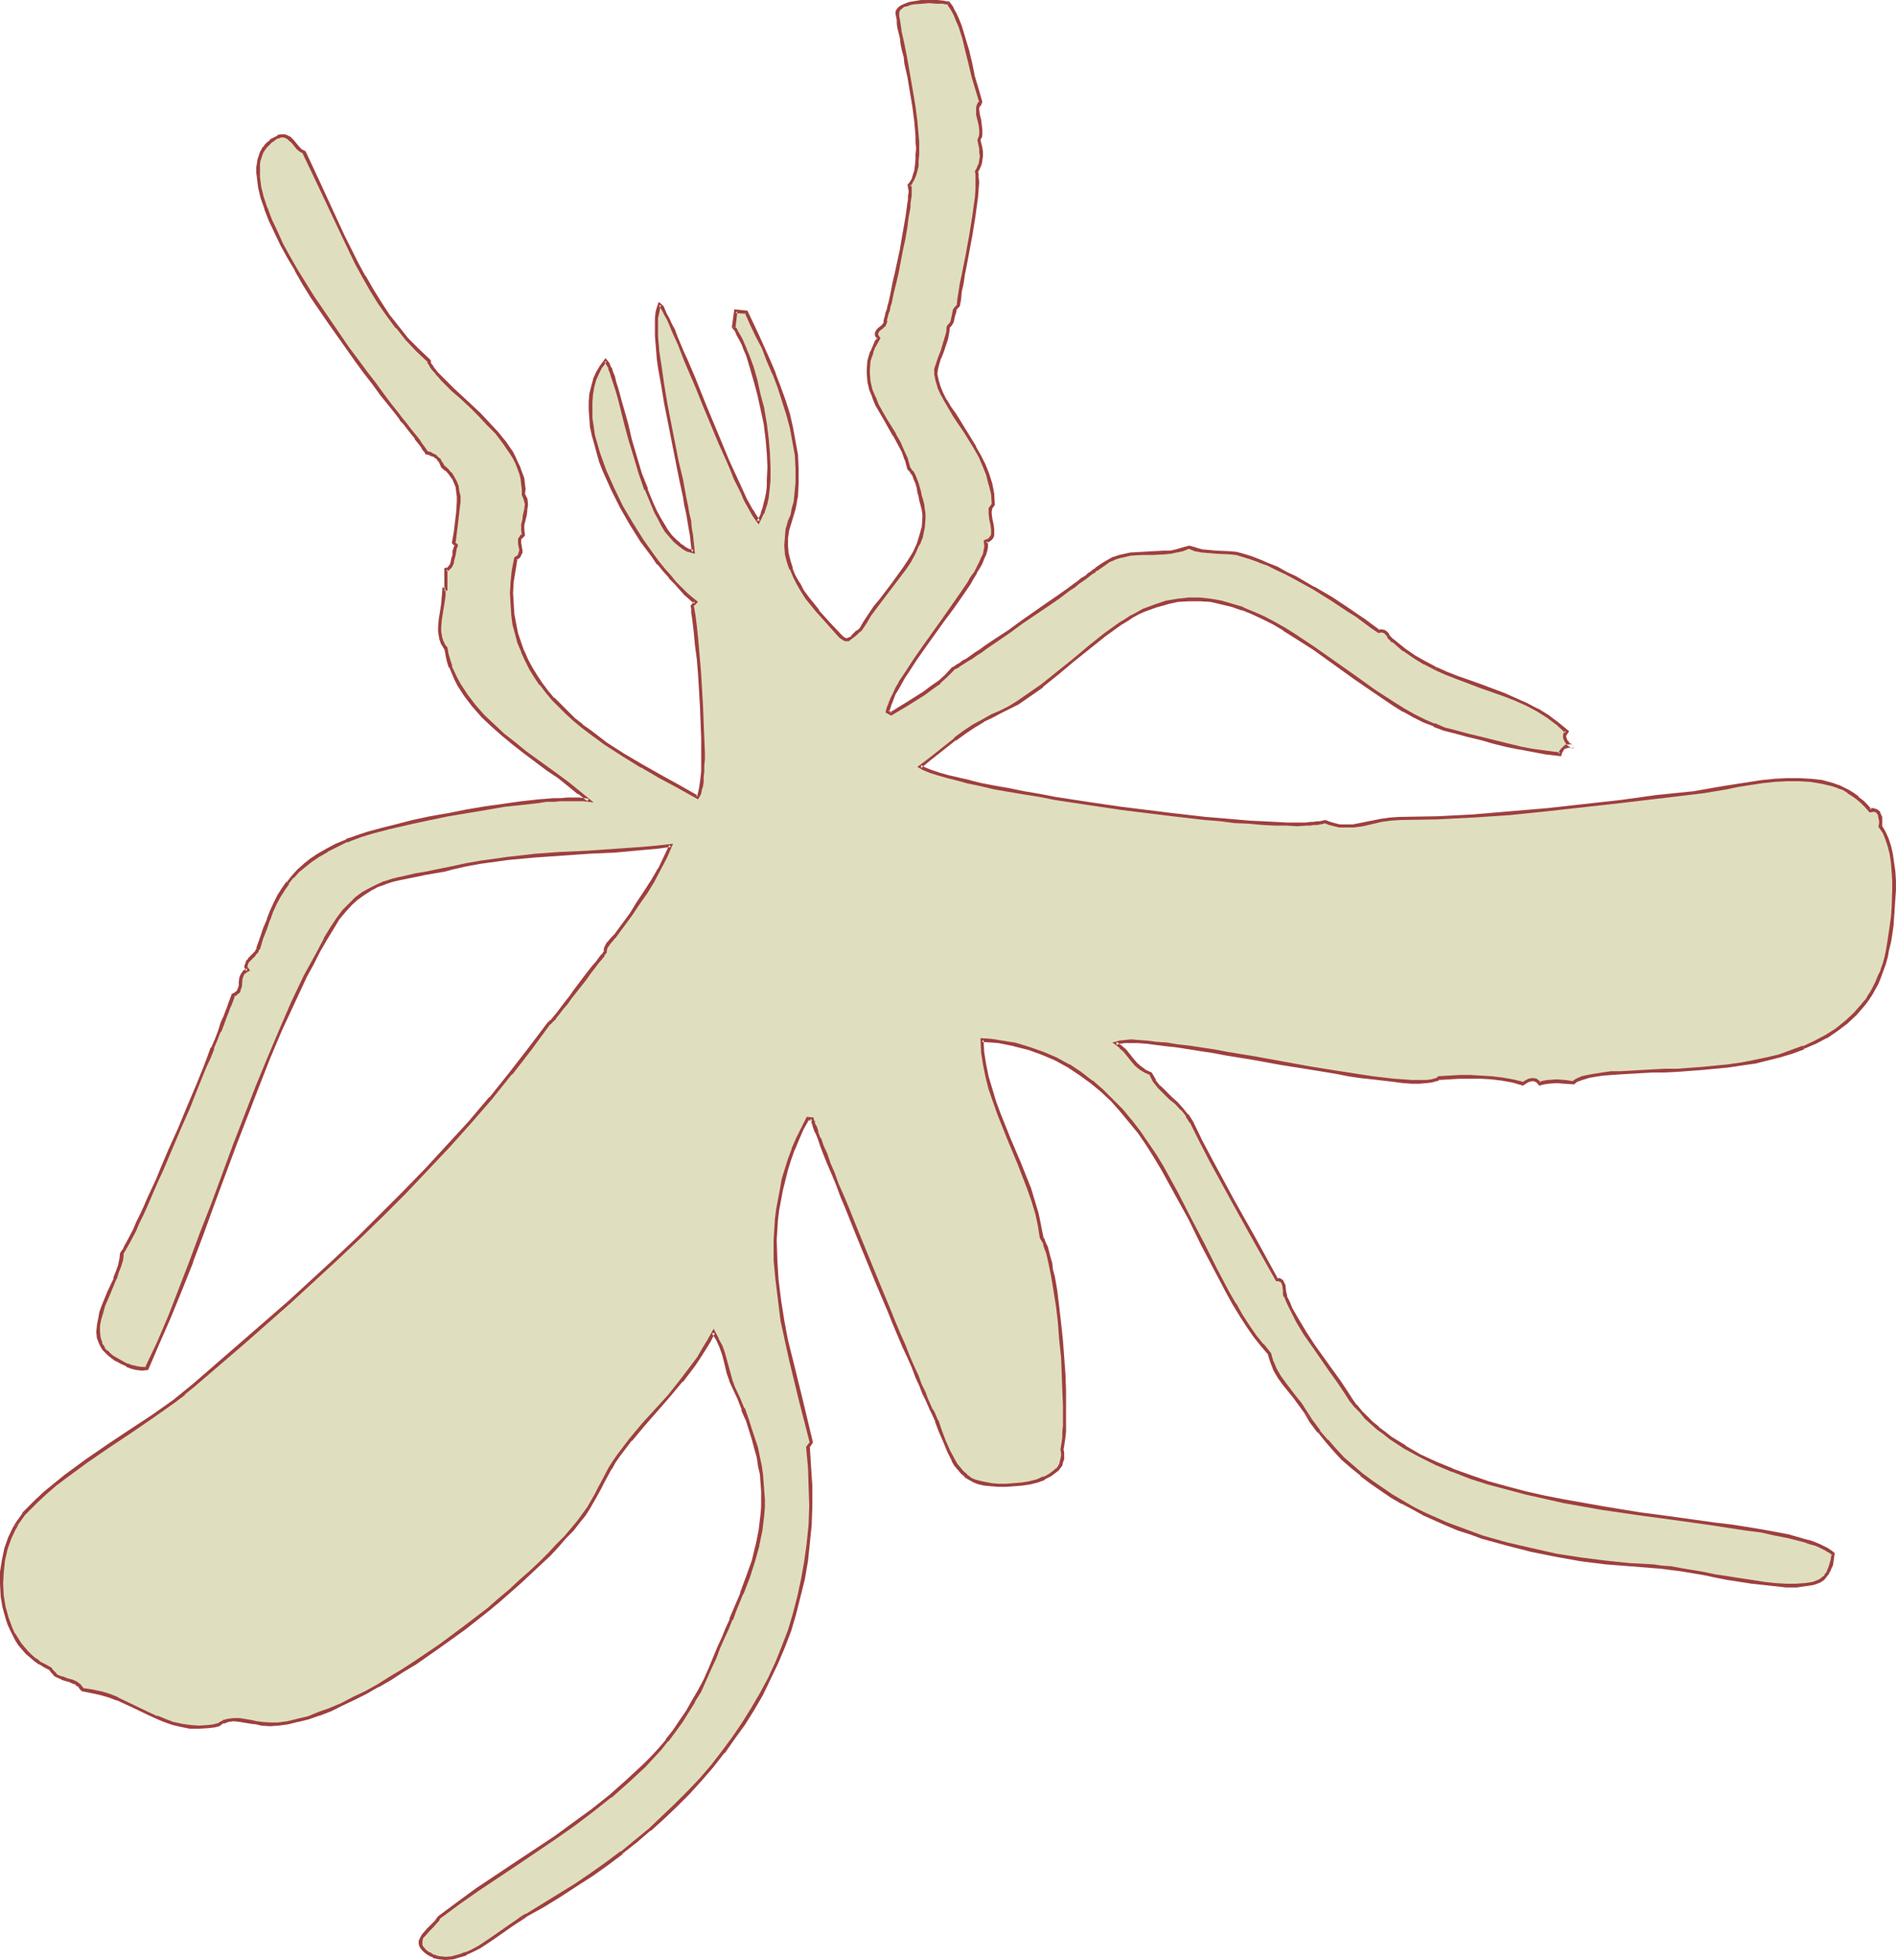 <?xml version="1.0" encoding="UTF-8" standalone="no"?>
<svg
   version="1.0"
   width="129.724mm"
   height="134.083mm"
   id="svg10"
   sodipodi:docname="Flying Insect.wmf"
   xmlns:inkscape="http://www.inkscape.org/namespaces/inkscape"
   xmlns:sodipodi="http://sodipodi.sourceforge.net/DTD/sodipodi-0.dtd"
   xmlns="http://www.w3.org/2000/svg"
   xmlns:svg="http://www.w3.org/2000/svg">
  <sodipodi:namedview
     id="namedview10"
     pagecolor="#ffffff"
     bordercolor="#000000"
     borderopacity="0.25"
     inkscape:showpageshadow="2"
     inkscape:pageopacity="0.0"
     inkscape:pagecheckerboard="0"
     inkscape:deskcolor="#d1d1d1"
     inkscape:document-units="mm" />
  <defs
     id="defs1">
    <pattern
       id="WMFhbasepattern"
       patternUnits="userSpaceOnUse"
       width="6"
       height="6"
       x="0"
       y="0" />
  </defs>
  <path
     style="fill:#dfdfbf;fill-opacity:1;fill-rule:evenodd;stroke:none"
     d="m 245.309,0.808 0.808,1.454 0.808,1.454 0.646,1.454 0.646,1.616 1.131,3.232 0.808,3.232 0.808,3.232 0.808,3.394 0.808,3.232 1.131,3.232 -0.485,0.485 -0.162,0.485 -0.162,0.485 -0.162,0.646 0.162,1.293 0.323,1.293 0.323,1.293 0.162,1.293 -0.162,1.293 -0.162,0.646 -0.323,0.646 0.485,2.101 0.162,1.131 v 0.97 1.131 l -0.323,0.97 -0.323,0.97 -0.646,0.97 0.162,0.485 0.162,0.808 v 1.454 1.778 l -0.323,2.101 -0.162,2.262 -0.323,2.424 -0.97,5.171 -0.97,5.171 -0.485,2.586 -0.323,2.262 -0.485,2.424 -0.323,2.101 -0.323,1.939 -0.162,1.616 -0.646,0.485 -0.323,0.646 -0.323,1.616 -0.485,1.454 -0.323,0.646 -0.485,0.646 -0.323,1.616 -0.323,1.616 -1.131,3.232 -0.646,1.616 -0.485,1.454 -0.323,1.454 v 1.293 l 0.162,1.454 0.485,1.778 0.808,1.616 0.97,1.939 1.131,1.778 1.131,1.939 1.293,1.939 1.454,2.101 2.586,4.363 1.293,2.262 1.131,2.262 0.97,2.424 0.646,2.586 0.485,2.586 0.323,2.586 -0.485,0.646 -0.323,0.485 -0.162,0.646 v 0.646 l 0.162,1.293 0.323,1.454 0.323,1.454 v 0.485 l -0.162,0.646 -0.162,0.646 -0.323,0.485 -0.485,0.485 -0.808,0.323 0.162,0.646 v 0.646 l -0.162,0.97 -0.323,0.97 -0.323,0.97 -0.485,1.131 -0.646,1.293 -0.808,1.293 -0.808,1.293 -0.97,1.616 -1.939,2.909 -2.262,3.232 -2.424,3.394 -2.424,3.394 -2.424,3.232 -2.262,3.394 -2.101,3.07 -0.97,1.616 -0.97,1.454 -0.808,1.293 -0.646,1.454 -0.646,1.293 -0.485,1.131 -0.323,1.131 -0.323,0.97 0.97,0.646 4.202,-2.586 4.202,-2.747 2.101,-1.293 1.939,-1.454 1.939,-1.778 1.616,-1.778 0.162,-0.162 0.485,-0.162 0.485,-0.323 0.808,-0.485 0.808,-0.485 0.97,-0.646 0.97,-0.646 1.293,-0.808 1.131,-0.97 1.454,-0.808 2.909,-2.101 3.07,-2.101 3.232,-2.262 6.302,-4.525 3.07,-2.101 2.747,-1.939 1.293,-0.97 1.131,-0.808 1.131,-0.808 0.97,-0.646 0.808,-0.646 0.808,-0.485 0.485,-0.485 0.323,-0.323 1.616,-1.131 1.616,-0.97 1.616,-0.646 1.454,-0.485 1.454,-0.485 1.454,-0.323 2.909,-0.162 h 2.747 l 3.07,-0.162 1.454,-0.162 1.616,-0.323 1.454,-0.323 1.778,-0.485 1.616,0.485 1.616,0.323 1.939,0.323 h 1.778 l 3.555,0.162 1.616,0.323 1.778,0.323 2.101,0.646 2.101,0.808 2.262,0.97 2.262,1.131 2.424,1.131 2.424,1.131 4.686,2.747 4.686,2.747 4.363,2.909 2.262,1.454 1.939,1.454 1.939,1.293 1.778,1.293 h 0.323 l 0.323,-0.162 0.646,0.162 0.323,0.323 0.485,0.485 0.323,0.485 0.485,0.646 0.485,0.485 0.646,0.323 2.424,2.101 2.586,1.778 2.747,1.616 2.747,1.454 2.909,1.293 2.909,1.131 5.979,2.101 5.979,2.262 2.909,1.131 2.909,1.293 2.747,1.454 2.586,1.616 2.586,1.939 2.424,2.101 -0.323,0.646 -0.162,0.485 0.162,0.646 0.162,0.646 0.323,0.485 0.485,0.485 1.131,0.646 -0.646,-0.323 -0.485,-0.162 -0.646,0.162 -0.485,0.162 -0.323,0.323 -0.485,0.485 -0.162,0.485 -0.162,0.646 -3.717,-0.485 -3.555,-0.646 -3.394,-0.485 -3.232,-0.808 -3.394,-0.808 -3.232,-0.808 -3.394,-0.97 -3.555,-0.808 -2.586,-0.808 -2.586,-0.97 -2.586,-1.131 -2.586,-1.293 -2.586,-1.293 -2.586,-1.616 -5.171,-3.394 -5.171,-3.555 -10.342,-7.433 -5.171,-3.394 -2.586,-1.778 -2.747,-1.454 -2.586,-1.454 -2.747,-1.131 -2.586,-1.131 -2.909,-0.97 -2.586,-0.646 -2.747,-0.485 -2.909,-0.323 h -2.747 l -2.909,0.323 -2.909,0.485 -2.909,0.808 -3.07,1.293 -1.454,0.646 -1.454,0.808 -1.616,0.97 -1.454,0.97 -4.04,2.909 -4.04,3.232 -4.04,3.394 -4.04,3.232 -4.04,3.232 -4.202,3.07 -2.262,1.293 -2.101,1.293 -2.262,1.131 -2.101,1.131 -2.424,1.131 -2.424,1.454 -2.424,1.616 -2.424,1.778 -4.686,3.555 -2.101,1.778 -2.101,1.778 0.485,0.323 0.646,0.323 0.808,0.162 0.808,0.323 1.939,0.646 2.262,0.646 2.747,0.808 2.909,0.646 3.07,0.646 3.555,0.808 3.555,0.646 3.878,0.808 4.04,0.646 4.202,0.646 8.403,1.293 8.888,1.293 8.726,1.131 4.363,0.646 4.202,0.485 4.04,0.323 4.04,0.485 3.878,0.323 3.717,0.162 3.394,0.323 3.232,0.162 2.909,0.162 h 2.747 2.262 l 1.131,-0.162 h 0.808 l 0.97,-0.162 h 0.808 l 0.646,-0.323 h 0.485 l 1.293,0.485 1.293,0.323 1.131,0.162 1.293,0.162 2.424,-0.162 2.424,-0.323 4.686,-0.97 2.424,-0.323 2.586,-0.323 9.534,-0.162 9.534,-0.323 9.373,-0.808 9.534,-0.808 18.907,-2.262 9.534,-1.131 9.373,-1.131 2.747,-0.323 2.747,-0.485 3.07,-0.485 3.07,-0.646 6.141,-0.808 3.232,-0.485 3.07,-0.162 h 3.232 l 2.909,0.162 2.909,0.485 2.909,0.808 1.293,0.485 1.454,0.485 1.293,0.646 1.131,0.808 1.293,0.97 1.131,0.97 0.97,0.97 1.131,1.293 0.485,-0.162 h 0.323 0.323 l 0.485,0.162 0.485,0.485 0.323,0.646 0.162,0.646 0.162,0.808 v 0.808 l -0.162,0.646 0.97,1.454 0.646,1.778 0.646,1.939 0.485,1.939 0.485,2.262 0.162,2.262 0.162,2.424 v 2.424 l -0.162,4.686 -0.162,2.424 -0.323,2.262 -0.323,2.262 -0.323,1.939 -0.323,1.939 -0.485,1.778 -0.485,1.778 -0.485,1.616 -0.646,1.778 -0.808,1.454 -0.808,1.616 -0.646,1.454 -0.97,1.293 -0.97,1.293 -2.101,2.424 -2.424,2.262 -2.424,1.939 -2.747,1.778 -2.747,1.454 -3.07,1.293 -3.07,1.131 -3.232,0.97 -3.232,0.808 -3.232,0.808 -3.394,0.485 -3.394,0.485 -6.626,0.808 -6.464,0.323 -3.232,0.162 -3.07,0.162 h -2.909 l -2.747,0.162 -2.747,0.162 -2.424,0.162 -2.262,0.323 -1.939,0.162 -1.778,0.323 -1.454,0.485 -1.293,0.485 -0.97,0.646 -2.262,-0.162 -2.101,-0.162 -2.262,0.162 -0.97,0.162 -1.131,0.323 -0.485,-0.646 -0.485,-0.162 -0.485,-0.162 h -0.646 l -0.646,0.162 -0.646,0.162 -0.97,0.646 -2.747,-0.646 -2.586,-0.485 -2.747,-0.485 -2.747,-0.162 h -2.747 -2.747 l -5.494,0.323 -0.323,0.323 -0.485,0.162 -0.485,0.162 -0.485,0.162 h -1.454 l -1.616,0.162 h -2.101 l -2.101,-0.162 -2.586,-0.162 -2.586,-0.323 -2.909,-0.323 -3.07,-0.485 -3.07,-0.485 -3.394,-0.485 -6.949,-1.131 -6.949,-1.293 -7.11,-1.293 -7.11,-1.131 -3.232,-0.646 -3.394,-0.485 -3.07,-0.485 -3.07,-0.485 -2.747,-0.323 -2.747,-0.323 -2.262,-0.162 -2.262,-0.162 -1.939,-0.162 -1.616,0.162 -1.293,0.162 h -0.646 l -0.323,0.162 1.131,0.97 1.131,0.97 1.939,2.424 0.97,1.131 1.131,0.97 1.131,0.808 1.454,0.646 0.97,1.778 1.293,1.616 1.454,1.454 1.454,1.454 1.616,1.293 1.454,1.616 1.293,1.454 0.97,1.778 2.586,5.01 2.747,5.171 5.494,10.342 5.656,10.181 5.656,10.019 h 0.485 l 0.323,0.162 0.485,0.323 0.323,0.485 0.162,0.646 0.323,1.454 v 0.646 l 0.162,0.646 0.646,1.616 0.808,1.616 1.778,3.07 1.939,3.232 2.101,3.232 4.525,6.302 1.939,3.07 2.101,2.909 0.97,1.616 1.293,1.616 1.293,1.616 1.454,1.454 1.454,1.293 1.616,1.454 1.616,1.293 1.778,1.293 3.555,2.424 3.878,2.101 4.202,2.101 4.202,1.778 4.525,1.616 4.686,1.454 4.848,1.454 4.848,1.293 4.848,1.131 5.01,0.97 10.019,1.778 10.019,1.616 4.848,0.646 4.848,0.646 4.525,0.646 4.525,0.485 4.363,0.646 4.04,0.646 3.878,0.646 3.717,0.646 3.232,0.646 3.07,0.808 1.454,0.323 1.293,0.485 1.293,0.485 1.131,0.485 0.97,0.323 0.97,0.485 0.808,0.646 0.808,0.485 -0.485,1.939 -0.162,1.131 -0.323,0.97 -0.485,0.808 -0.485,0.97 -0.808,0.646 -0.808,0.646 -0.808,0.323 -0.97,0.162 -0.97,0.323 -0.97,0.162 -2.424,0.162 h -2.586 l -2.747,-0.162 -2.909,-0.323 -3.07,-0.485 -3.232,-0.485 -3.232,-0.485 -3.07,-0.646 -3.07,-0.485 -3.07,-0.646 -2.747,-0.323 -2.747,-0.485 -2.424,-0.323 -2.101,-0.162 -5.979,-0.485 -6.302,-0.485 -6.302,-0.808 -6.302,-0.97 -6.464,-1.454 -6.464,-1.454 -6.302,-1.939 -3.07,-0.97 -3.07,-1.131 -3.07,-1.131 -2.909,-1.293 -2.909,-1.454 -2.909,-1.454 -2.747,-1.454 -2.747,-1.778 -2.747,-1.616 -2.586,-1.939 -2.424,-1.939 -2.424,-1.939 -2.424,-2.101 -2.101,-2.262 -2.101,-2.424 -2.101,-2.424 -1.778,-2.424 -1.778,-2.747 -1.293,-1.778 -1.293,-1.778 -2.747,-3.555 -1.293,-1.778 -1.131,-1.778 -0.808,-2.101 -0.162,-0.97 -0.323,-1.131 -1.939,-2.262 -1.939,-2.424 -1.778,-2.586 -1.778,-2.747 -1.778,-2.747 -1.616,-2.909 -3.232,-6.302 -3.232,-6.302 -3.394,-6.625 -3.394,-6.625 -3.717,-6.464 -1.939,-3.07 -1.939,-3.07 -2.101,-3.07 -2.262,-2.909 -2.262,-2.747 -2.424,-2.586 -2.586,-2.586 -2.747,-2.262 -2.909,-2.101 -3.07,-2.101 -3.232,-1.616 -3.394,-1.454 -3.555,-1.293 -3.878,-1.131 -4.04,-0.646 -2.101,-0.323 -2.101,-0.162 0.162,3.07 0.323,3.232 0.808,3.07 0.808,3.232 0.97,3.232 1.293,3.232 2.586,6.464 2.586,6.625 2.586,6.302 1.131,3.232 0.808,3.232 0.808,3.07 0.485,3.232 0.485,0.646 0.323,0.808 0.323,0.97 0.323,1.293 0.485,1.293 0.323,1.454 0.323,1.616 0.323,1.778 0.323,1.778 0.323,1.939 0.485,4.04 0.485,4.363 0.485,4.363 0.323,4.363 0.323,4.363 0.162,4.363 0.162,3.878 v 3.555 l -0.162,1.616 v 1.616 l -0.162,1.293 -0.162,1.293 -0.162,0.97 -0.162,0.97 0.162,0.808 v 0.97 0.646 l -0.162,0.808 -0.323,0.646 -0.323,0.646 -0.485,0.646 -0.485,0.485 -1.293,0.97 -1.616,0.808 -1.778,0.646 -1.939,0.485 -1.939,0.485 -2.101,0.162 -2.101,0.162 -1.939,-0.162 -1.939,-0.162 -1.616,-0.162 -1.454,-0.323 -1.293,-0.485 -1.131,-0.485 -0.97,-0.808 -0.97,-0.808 -0.808,-0.97 -0.808,-1.131 -0.646,-1.131 -1.293,-2.424 -1.131,-2.586 -0.97,-2.586 -0.97,-2.586 -1.131,-2.262 -0.323,-0.646 -0.485,-1.131 -0.646,-1.454 -0.808,-1.778 -0.808,-1.939 -0.97,-2.101 -0.97,-2.586 -1.131,-2.586 -1.131,-2.909 -1.293,-2.909 -1.293,-3.07 -1.293,-3.232 -2.747,-6.464 -2.909,-6.787 -2.586,-6.625 -1.454,-3.394 -1.293,-3.07 -1.131,-3.07 -1.293,-3.07 -1.131,-2.747 -0.97,-2.586 -0.97,-2.424 -0.808,-2.101 -0.808,-1.939 -0.646,-1.616 -0.485,-1.454 -0.162,-0.646 -0.162,-0.485 -0.162,-0.323 -0.162,-0.323 v -0.162 -0.162 h -1.131 l -1.454,2.586 -1.131,2.586 -1.131,2.747 -0.97,2.586 -0.808,2.586 -0.808,2.586 -0.646,2.586 -0.485,2.586 -0.323,2.586 -0.323,2.747 -0.323,5.171 v 5.171 l 0.323,5.171 0.646,5.171 0.808,5.171 1.131,5.171 1.131,5.333 2.586,10.504 2.586,10.665 -0.808,1.131 0.485,5.171 0.162,5.01 v 5.01 l -0.162,4.848 -0.323,4.848 -0.646,4.686 -0.808,4.686 -0.97,4.363 -1.131,4.525 -1.454,4.363 -1.454,4.202 -1.778,4.202 -1.939,4.04 -2.101,3.878 -2.101,3.878 -2.424,3.878 -2.586,3.717 -2.747,3.555 -2.747,3.555 -2.909,3.555 -3.232,3.394 -3.232,3.232 -3.394,3.232 -3.394,3.232 -3.717,2.909 -3.717,2.909 -3.717,2.909 -4.04,2.747 -4.04,2.747 -4.04,2.747 -4.363,2.586 -4.202,2.424 -1.293,0.646 -1.293,0.97 -1.454,0.97 -1.454,1.131 -3.232,2.262 -3.555,2.262 -1.778,0.97 -1.778,0.808 -1.616,0.646 -1.778,0.323 -1.778,0.162 h -1.616 l -0.808,-0.162 -0.646,-0.323 -0.808,-0.323 -0.646,-0.485 -0.97,-0.646 -0.485,-0.646 -0.323,-0.646 -0.162,-0.646 v -0.485 l 0.162,-0.646 0.323,-0.646 0.485,-0.485 0.97,-1.131 1.131,-1.131 0.97,-1.131 0.485,-0.485 0.323,-0.485 4.848,-3.717 5.01,-3.555 10.019,-6.625 10.019,-6.787 5.01,-3.394 4.686,-3.555 4.686,-3.717 4.363,-3.878 4.363,-4.04 1.939,-2.101 2.101,-2.262 1.778,-2.262 1.939,-2.424 1.778,-2.424 1.616,-2.424 1.616,-2.747 1.454,-2.586 1.454,-2.909 1.293,-2.909 1.131,-2.747 1.131,-2.586 1.131,-2.586 0.97,-2.424 1.131,-2.424 0.97,-2.262 1.778,-4.525 1.616,-4.202 1.293,-4.04 1.131,-4.04 0.808,-3.878 0.485,-4.04 0.162,-2.101 v -1.939 -2.101 l -0.162,-2.262 -0.323,-2.101 -0.323,-2.262 -0.485,-2.262 -0.485,-2.262 -0.646,-2.424 -0.808,-2.424 -0.97,-2.586 -0.97,-2.747 -1.131,-2.747 -1.293,-2.747 -0.646,-1.778 -0.646,-1.778 -0.97,-3.555 -0.485,-1.778 -0.485,-1.778 -0.97,-1.778 -0.97,-1.778 -1.293,2.101 -1.293,2.262 -1.293,2.101 -1.454,2.101 -3.07,3.878 -3.07,3.878 -6.787,7.595 -3.232,3.878 -3.07,3.878 -1.131,1.778 -1.131,1.616 -1.778,3.394 -0.97,1.778 -0.808,1.616 -1.939,3.394 -1.131,1.778 -1.454,1.778 -1.616,2.101 -1.939,2.101 -1.939,2.101 -2.101,2.262 -2.424,2.262 -2.424,2.424 -2.586,2.262 -2.586,2.424 -2.909,2.424 -2.909,2.424 -6.141,4.848 -6.141,4.525 -6.464,4.363 -3.232,2.101 -3.232,1.939 -3.232,1.939 -3.232,1.778 -3.07,1.616 -3.07,1.454 -2.909,1.293 -2.909,1.131 -2.747,0.97 -2.747,0.808 -2.586,0.485 -2.424,0.323 -2.262,0.162 -2.262,-0.162 -1.293,-0.162 -1.454,-0.323 -2.909,-0.485 h -1.454 -1.454 l -1.293,0.485 -0.646,0.323 -0.485,0.485 -1.293,0.323 -1.293,0.162 h -2.586 -2.262 l -2.262,-0.323 -2.101,-0.646 -2.262,-0.646 -1.939,-0.808 -2.101,-0.97 -4.04,-1.939 -4.202,-1.939 -2.101,-0.808 -2.101,-0.646 -2.262,-0.485 -2.424,-0.323 -0.323,-0.646 -0.485,-0.485 -0.485,-0.485 -0.646,-0.323 -0.97,-0.323 -1.131,-0.485 -1.293,-0.323 -1.131,-0.485 -0.485,-0.323 -0.97,-0.97 -0.485,-0.646 -1.293,-0.646 -1.293,-0.808 -1.293,-0.808 -0.97,-0.97 -1.131,-0.97 -0.97,-1.131 -0.808,-1.131 -0.808,-1.131 -0.808,-1.293 -0.646,-1.293 -0.485,-1.454 -0.485,-1.454 -0.808,-2.747 -0.485,-3.07 -0.323,-3.07 0.162,-3.07 0.323,-2.909 0.808,-3.07 0.97,-2.747 1.131,-2.747 0.808,-1.131 0.808,-1.293 0.808,-1.131 0.97,-0.97 2.262,-2.262 2.424,-2.262 2.424,-2.101 2.586,-2.101 5.656,-3.878 5.656,-3.878 5.818,-3.878 5.656,-3.878 5.333,-3.878 2.747,-2.101 2.424,-2.101 12.443,-10.665 12.443,-10.827 12.12,-11.15 5.818,-5.656 5.979,-5.817 5.818,-5.817 5.656,-5.818 5.656,-6.141 5.494,-5.979 5.333,-6.302 5.171,-6.302 5.01,-6.464 5.01,-6.625 0.162,-0.162 v 0 l 0.323,-0.162 0.323,-0.323 0.646,-0.808 0.808,-1.131 0.97,-1.131 1.131,-1.454 1.131,-1.454 1.131,-1.616 2.424,-3.232 1.293,-1.616 0.97,-1.293 1.131,-1.454 0.808,-1.131 0.646,-0.808 0.323,-0.323 0.323,-0.323 -0.162,-0.485 0.323,-0.646 0.162,-0.485 0.485,-0.646 0.97,-1.131 0.485,-0.485 0.323,-0.485 4.04,-5.494 1.939,-2.747 1.939,-2.909 1.616,-2.909 1.778,-2.909 1.454,-3.07 1.454,-3.07 -3.555,0.323 -3.555,0.485 -7.11,0.485 -6.949,0.485 -6.949,0.323 -6.949,0.485 -6.949,0.646 -3.555,0.485 -3.555,0.646 -3.717,0.646 -3.555,0.808 -2.424,0.485 -4.686,0.808 -2.262,0.485 -4.202,0.808 -1.939,0.646 -2.101,0.646 -1.778,0.646 -1.778,0.97 -1.778,0.97 -1.778,1.293 -1.616,1.454 -1.616,1.778 -1.616,2.101 -1.454,2.262 -1.778,3.07 -1.778,3.07 -1.778,3.232 -1.616,3.232 -3.394,6.787 -3.07,7.11 -3.07,7.272 -3.07,7.433 -5.656,15.029 -5.656,15.352 -2.909,7.433 -2.747,7.433 -2.909,7.272 -2.747,6.949 -2.909,6.787 -2.909,6.464 -1.293,0.162 -1.293,-0.162 -1.293,-0.323 -1.293,-0.485 -1.454,-0.646 -1.131,-0.646 -1.131,-0.808 -0.97,-0.808 -0.646,-0.646 -0.646,-0.646 -0.485,-0.646 -0.323,-0.646 -0.485,-1.454 -0.162,-1.616 v -1.616 l 0.323,-1.778 0.485,-1.616 0.646,-1.778 1.293,-3.555 1.616,-3.394 0.646,-1.778 0.485,-1.616 0.485,-1.616 0.162,-1.454 0.485,-0.808 0.646,-1.131 0.646,-1.131 0.646,-1.454 0.808,-1.616 0.97,-1.939 0.808,-1.939 0.97,-2.101 0.97,-2.262 1.131,-2.262 1.131,-2.586 1.131,-2.424 2.262,-5.333 2.262,-5.333 2.262,-5.494 2.262,-5.333 2.101,-5.171 0.97,-2.424 0.97,-2.424 0.97,-2.262 0.808,-2.101 0.808,-2.101 0.646,-1.778 0.808,-1.778 0.485,-1.454 0.485,-1.293 0.323,-0.97 0.646,-0.323 0.323,-0.323 0.323,-0.323 0.162,-0.323 0.323,-0.97 0.162,-0.97 0.162,-1.131 0.323,-0.808 0.162,-0.485 0.323,-0.323 0.323,-0.323 0.485,-0.162 -0.162,-0.323 -0.162,-0.323 v -0.485 -0.162 l 0.323,-0.808 0.485,-0.646 0.646,-0.646 0.646,-0.646 0.646,-0.646 0.323,-0.808 0.97,-2.747 0.808,-2.424 0.808,-2.262 0.97,-2.262 0.97,-2.101 0.97,-1.939 0.97,-1.778 1.131,-1.616 1.293,-1.454 1.454,-1.454 1.616,-1.454 1.778,-1.454 1.939,-1.293 2.101,-1.293 2.586,-1.131 2.586,-1.293 1.131,-0.485 1.293,-0.485 1.454,-0.323 1.454,-0.485 1.616,-0.485 1.939,-0.485 1.939,-0.485 1.939,-0.646 4.202,-0.97 4.686,-0.97 4.686,-0.97 4.686,-0.808 4.848,-0.808 4.686,-0.808 4.525,-0.485 4.363,-0.485 2.101,-0.162 1.939,-0.162 1.778,-0.162 h 1.778 3.07 l 1.293,0.162 h 1.131 l -2.424,-1.939 -2.586,-1.939 -2.747,-2.101 -2.747,-1.939 -5.818,-4.363 -2.909,-2.262 -2.909,-2.262 -2.586,-2.424 -2.586,-2.424 -2.262,-2.586 -2.101,-2.747 -1.939,-2.909 -0.808,-1.454 -1.293,-3.07 -0.485,-1.454 -0.485,-1.616 -0.323,-1.616 -0.485,-0.808 -0.485,-0.808 -0.323,-0.97 -0.162,-0.97 -0.162,-0.97 v -0.97 l 0.323,-1.939 0.162,-2.101 0.323,-2.101 0.323,-1.939 v -1.939 h 0.485 v -5.01 h 0.485 l 0.323,-0.162 0.485,-0.646 0.323,-0.808 0.323,-0.97 0.162,-0.97 0.162,-0.97 0.162,-0.97 0.323,-0.808 -0.646,-0.646 0.323,-2.424 0.323,-2.747 0.485,-2.747 0.162,-2.586 v -1.454 l -0.162,-1.293 -0.323,-1.131 -0.323,-1.293 -0.646,-1.131 -0.646,-0.97 -0.97,-0.97 -1.131,-0.97 -0.323,-0.646 -0.323,-0.646 -0.323,-0.646 -0.646,-0.485 -0.485,-0.323 -0.646,-0.323 -0.646,-0.162 -0.646,-0.162 -0.323,-0.485 -0.323,-0.646 -0.485,-0.485 -0.485,-0.808 -0.485,-0.646 -0.646,-0.808 -1.454,-1.778 -1.616,-2.101 -0.808,-1.131 -0.97,-1.131 -1.939,-2.424 -1.939,-2.747 -2.262,-2.747 -2.101,-3.07 -2.262,-3.07 -2.424,-3.07 -4.686,-6.625 -4.363,-6.787 -2.262,-3.394 -1.939,-3.394 -1.939,-3.232 -1.778,-3.394 -1.616,-3.232 -1.293,-3.07 -1.293,-2.909 -0.808,-2.909 -0.646,-2.747 -0.485,-2.586 v -1.131 -1.131 l 0.162,-1.131 0.162,-0.97 0.162,-0.97 0.485,-0.97 0.485,-0.808 0.485,-0.808 0.646,-0.646 0.808,-0.808 0.808,-0.485 0.97,-0.485 0.646,-0.162 0.485,-0.162 h 0.485 l 0.485,0.323 0.808,0.485 0.808,0.646 1.454,1.778 0.646,0.646 0.97,0.485 3.394,7.11 6.626,14.382 3.555,7.11 1.778,3.555 2.101,3.394 1.939,3.394 2.262,3.07 2.424,3.232 2.424,3.07 2.747,2.747 2.909,2.747 0.162,0.485 0.323,0.646 0.323,0.646 0.646,0.646 0.485,0.808 0.808,0.808 0.808,0.808 0.808,0.808 1.939,1.939 2.101,1.939 2.424,2.101 2.262,2.262 2.262,2.424 2.262,2.424 1.939,2.586 1.778,2.586 0.808,1.293 0.646,1.293 0.646,1.293 0.485,1.293 0.323,1.454 0.162,1.293 0.162,1.454 -0.162,1.293 0.485,0.646 0.162,0.646 0.162,1.293 v 1.293 l -0.323,1.293 -0.323,1.293 -0.162,1.454 -0.162,1.293 0.162,1.293 -0.323,0.323 -0.323,0.323 -0.162,0.485 -0.162,0.323 v 0.808 l 0.323,0.808 v 0.808 0.808 l -0.162,0.323 -0.162,0.323 -0.485,0.485 -0.485,0.323 -0.485,3.07 -0.323,2.909 -0.162,2.909 v 2.747 l 0.323,2.586 0.323,2.586 0.485,2.586 0.808,2.262 0.808,2.262 0.97,2.262 1.131,2.262 1.293,1.939 1.454,2.101 1.454,1.778 1.616,1.939 1.778,1.778 1.778,1.778 1.939,1.778 1.939,1.616 1.939,1.616 4.363,3.07 4.525,2.909 4.686,2.747 4.686,2.747 4.848,2.747 4.848,2.586 0.323,-0.323 0.323,-0.646 0.162,-0.808 0.162,-0.97 0.162,-1.131 0.162,-1.293 v -1.454 l 0.162,-1.454 v -1.616 -1.778 -3.717 l -0.162,-4.04 -0.162,-4.202 -0.646,-8.241 -0.323,-4.04 -0.323,-3.717 -0.162,-1.616 -0.162,-1.616 -0.162,-1.454 -0.162,-1.454 -0.162,-1.131 -0.162,-1.131 -0.162,-0.808 -0.162,-0.808 0.97,-0.808 -1.293,-1.131 -1.293,-1.131 -1.293,-1.293 -1.454,-1.616 -1.293,-1.454 -1.454,-1.778 -1.454,-1.778 -1.454,-1.778 -2.909,-4.04 -2.747,-4.363 -2.424,-4.363 -2.424,-4.686 -1.939,-4.686 -0.97,-2.262 -0.808,-2.262 -0.646,-2.424 -0.485,-2.262 -0.485,-2.101 -0.162,-2.262 -0.162,-2.101 v -2.101 l 0.162,-1.939 0.323,-1.939 0.646,-1.939 0.646,-1.778 0.97,-1.616 1.131,-1.454 0.323,0.323 0.485,0.808 0.323,0.808 0.485,1.131 0.323,1.131 0.485,1.454 0.485,1.454 0.323,1.616 0.485,1.778 0.485,1.939 1.131,3.878 1.131,4.202 1.131,4.363 1.454,4.202 1.454,4.202 1.616,3.878 0.808,1.939 0.97,1.778 0.97,1.616 0.97,1.454 0.97,1.293 1.131,1.293 1.131,0.97 1.131,0.808 1.131,0.646 1.293,0.485 v -1.293 l -0.162,-1.454 -0.323,-1.616 -0.162,-1.616 -0.323,-1.939 -0.323,-1.939 -0.485,-2.101 -0.323,-2.101 -0.97,-4.525 -0.97,-4.848 -2.101,-9.857 -0.808,-4.848 -0.97,-4.848 -0.646,-4.686 -0.323,-2.101 -0.162,-2.101 -0.323,-1.939 v -1.939 l -0.162,-1.778 v -1.616 l 0.162,-1.454 0.162,-1.293 0.162,-1.131 0.323,-0.97 0.323,0.162 0.323,0.646 0.485,0.646 0.485,1.131 0.646,1.131 0.646,1.454 0.646,1.454 0.808,1.939 0.808,1.778 0.808,2.101 0.97,1.939 0.808,2.424 0.97,2.262 0.97,2.262 2.101,4.848 4.04,9.696 1.939,4.686 0.97,2.262 0.97,2.101 0.808,1.939 0.97,1.939 0.808,1.616 0.808,1.454 0.646,1.454 0.646,1.131 0.646,0.97 0.646,0.646 0.485,-0.97 0.485,-1.131 0.485,-1.131 0.323,-1.293 0.323,-1.454 0.323,-1.454 0.162,-1.616 v -1.616 -3.394 -3.555 l -0.485,-3.878 -0.485,-3.717 -0.646,-3.878 -0.808,-3.717 -0.97,-3.555 -0.97,-3.394 -1.131,-3.232 -0.485,-1.454 -0.646,-1.293 -0.485,-1.293 -0.646,-1.131 -0.646,-1.131 -0.646,-0.97 0.646,-4.04 2.586,0.323 1.454,2.747 1.454,3.07 1.454,3.232 1.454,3.232 1.293,3.394 1.293,3.555 1.293,3.394 1.131,3.555 0.97,3.717 0.646,3.555 0.485,3.555 0.323,3.394 v 3.555 l -0.323,3.394 -0.323,1.778 -0.323,1.616 -0.485,1.616 -0.485,1.616 -0.646,2.262 -0.323,1.939 v 2.101 l 0.162,2.101 0.485,1.939 0.646,1.939 0.808,1.939 0.97,1.939 1.131,1.778 1.293,1.778 2.747,3.555 2.747,3.232 2.747,2.909 0.485,0.485 0.323,0.323 0.485,0.323 h 0.323 0.646 l 0.485,-0.162 0.646,-0.646 0.646,-0.485 0.646,-0.646 0.808,-0.646 1.131,-1.939 1.293,-1.939 1.454,-1.939 1.454,-1.939 3.07,-3.878 2.909,-4.04 1.293,-2.101 1.293,-2.101 0.97,-2.101 0.808,-2.101 0.485,-2.262 0.162,-2.262 v -1.293 -1.131 l -0.323,-1.131 -0.323,-1.293 -0.162,-0.97 -0.323,-1.131 -0.323,-0.97 -0.323,-1.293 -0.323,-1.131 -0.485,-0.97 -0.485,-0.97 -0.646,-0.646 -0.646,-2.262 -0.97,-2.262 -1.131,-2.101 -0.97,-2.101 -2.424,-3.878 -2.101,-3.878 -0.97,-2.101 -0.646,-1.939 -0.485,-1.939 -0.323,-2.101 v -1.131 l 0.323,-2.101 0.323,-1.131 0.323,-1.131 0.485,-1.293 0.485,-1.131 0.808,-1.293 -0.323,-0.485 -0.162,-0.323 v -0.323 -0.323 l 0.162,-0.485 0.646,-0.485 0.485,-0.323 0.646,-0.646 0.323,-0.485 V 83.061 82.738 82.253 l 0.323,-0.485 0.162,-0.808 0.162,-0.808 0.323,-0.97 0.162,-0.97 0.646,-2.424 0.485,-2.586 0.646,-2.747 1.293,-5.818 0.485,-2.909 0.485,-2.909 0.485,-2.747 0.323,-2.424 0.162,-1.131 v -0.97 l 0.162,-0.97 v -0.808 -0.646 -0.485 l -0.162,-0.485 v -0.323 l 0.485,-0.646 0.485,-0.808 0.323,-1.131 0.323,-1.131 0.323,-1.293 0.162,-1.293 v -1.616 -1.454 -1.778 l -0.162,-1.778 -0.323,-3.555 -0.485,-3.878 -0.485,-3.717 -0.808,-3.878 -0.646,-3.555 -0.323,-1.778 -0.323,-1.616 -0.323,-1.616 -0.162,-1.454 -0.323,-1.454 -0.323,-1.293 -0.162,-1.131 -0.162,-0.97 -0.162,-0.808 V 3.555 3.07 2.909 l 0.485,-0.646 0.485,-0.485 0.646,-0.323 0.808,-0.323 0.808,-0.162 0.97,-0.162 2.101,-0.323 h 1.939 1.939 l 1.778,0.162 h 0.646 z"
     id="path1" />
  <path
     style="fill:#9f3f3f;fill-opacity:1;fill-rule:evenodd;stroke:none"
     d="m 245.147,1.131 -0.323,-0.162 0.97,1.454 v 0 l 0.808,1.454 0.646,1.616 0.646,1.454 v 0 l 0.97,3.07 0.808,3.394 0.808,3.232 0.808,3.394 0.97,3.232 0.97,3.232 v -0.485 l -0.323,0.485 -0.323,0.646 -0.162,0.646 v 0 0.646 1.293 0 l 0.323,1.293 v 0 l 0.323,1.293 0.162,1.293 v 0 1.293 -0.162 l -0.162,0.646 v 0 l -0.323,0.808 0.485,2.262 v -0.162 1.131 0 l 0.162,0.97 v 0 l -0.162,0.97 v 0 l -0.162,0.97 -0.485,0.97 0.162,-0.162 -0.646,1.131 0.162,0.808 v 0.646 0 1.454 1.778 0 l -0.162,2.101 -0.323,2.262 -0.323,2.424 -0.808,5.01 -0.97,5.333 -0.485,2.424 -0.485,2.424 -0.485,2.262 -0.323,2.101 -0.323,1.939 -0.162,1.616 0.162,-0.162 -0.646,0.646 -0.485,0.646 -0.323,1.616 -0.323,1.454 v 0 l -0.323,0.646 v -0.162 l -0.646,0.808 -0.162,1.616 v 0 l -0.485,1.616 -0.97,3.232 v 0 l -0.646,1.616 v 0 l -0.485,1.454 -0.485,1.454 v 1.454 l 0.323,1.616 v 0 l 0.485,1.616 v 0.162 l 0.808,1.778 0.97,1.778 v 0 l 1.131,1.939 1.131,1.939 1.293,1.939 1.454,2.101 2.586,4.202 v 0 l 1.293,2.262 0.97,2.262 0.97,2.424 v 0 l 0.646,2.586 v -0.162 l 0.646,2.586 v 0 l 0.162,2.586 v -0.162 l -0.323,0.485 v 0 l -0.485,0.646 v 0.646 0.808 l 0.162,1.454 0.323,1.454 0.162,1.293 v 0 0.485 0 0.646 -0.162 l -0.162,0.646 v -0.162 l -0.323,0.485 v 0 l -0.485,0.485 v -0.162 l -0.97,0.485 0.162,1.131 v -0.162 0.646 0 l -0.162,0.808 v 0 l -0.162,0.97 v 0 l -0.485,0.97 -0.485,1.131 -0.646,1.293 -0.646,1.293 v 0 l -0.97,1.293 -0.808,1.454 -2.101,3.07 -2.262,3.232 -2.262,3.232 -2.424,3.394 -2.424,3.394 -2.262,3.232 -2.101,3.232 -0.97,1.454 -0.97,1.454 v 0.162 l -0.808,1.293 -0.646,1.454 -0.646,1.293 -0.485,1.131 v 0.162 l -0.485,1.131 -0.323,1.293 1.454,0.808 4.363,-2.586 4.363,-2.747 1.939,-1.454 2.101,-1.454 v -0.162 l 1.778,-1.616 1.778,-1.778 h -0.162 l 0.646,-0.323 v 0 l 0.646,-0.323 0.646,-0.485 0.808,-0.485 0.97,-0.646 1.131,-0.646 1.131,-0.808 1.293,-0.808 1.293,-0.97 3.07,-2.101 3.07,-2.101 3.07,-2.262 6.464,-4.363 3.07,-2.101 2.747,-2.101 1.293,-0.808 1.131,-0.97 0.97,-0.646 1.131,-0.808 0.808,-0.646 0.646,-0.485 0.646,-0.323 v -0.162 l 0.323,-0.323 v 0.162 l 1.616,-1.131 1.616,-1.131 h -0.162 l 1.616,-0.646 h -0.162 l 1.454,-0.485 1.616,-0.323 h -0.162 l 1.454,-0.323 v 0 l 2.909,-0.162 h 2.747 l 3.07,-0.162 v 0 l 1.616,-0.162 1.454,-0.323 h 0.162 l 1.454,-0.323 1.616,-0.646 h -0.162 l 1.616,0.646 v 0 l 1.778,0.323 1.778,0.162 h 0.162 l 1.778,0.162 3.555,0.162 h -0.162 l 1.778,0.162 v 0 l 1.616,0.485 2.101,0.646 2.262,0.808 h -0.162 l 2.262,0.808 2.262,1.131 2.424,1.131 2.424,1.293 4.686,2.586 v 0 l 4.686,2.909 4.363,2.909 2.101,1.293 1.939,1.454 1.939,1.454 1.939,1.293 0.646,-0.162 h -0.162 0.485 -0.162 l 0.485,0.162 -0.162,-0.162 0.485,0.323 v 0 l 0.323,0.485 v -0.162 l 0.323,0.485 v 0.162 l 0.323,0.485 h 0.162 l 0.485,0.646 0.808,0.323 h -0.162 l 2.424,2.101 h 0.162 l 2.586,1.778 2.586,1.616 h 0.162 l 2.747,1.454 0.323,-0.808 -2.747,-1.454 v 0 l -2.586,-1.454 -2.586,-1.778 v 0 l -2.586,-2.101 -0.646,-0.485 0.162,0.162 -0.485,-0.485 v 0 l -0.485,-0.485 v 0 l -0.323,-0.646 -0.485,-0.485 v 0 l -0.485,-0.323 -0.808,-0.162 h -0.323 -0.162 l -0.323,0.162 h 0.323 l -1.778,-1.293 -1.939,-1.454 -1.939,-1.293 -2.101,-1.454 -4.363,-2.909 -4.686,-2.747 h -0.162 l -4.686,-2.747 -2.424,-1.131 -2.262,-1.293 -2.424,-0.97 -2.262,-0.97 v 0 l -2.101,-0.808 -2.101,-0.646 -1.778,-0.485 v 0 l -1.778,-0.162 v 0 l -3.555,-0.162 -1.778,-0.162 v 0 l -1.778,-0.162 -1.778,-0.485 h 0.162 l -1.778,-0.485 -1.778,0.485 -1.616,0.485 v 0 l -1.454,0.323 h -1.616 0.162 l -3.07,0.162 -2.747,0.162 -2.909,0.162 h -0.162 l -1.454,0.323 v 0 l -1.454,0.323 -1.454,0.485 h -0.162 l -1.454,0.808 v 0 l -1.616,0.97 -1.616,1.131 v 0.162 l -0.485,0.162 v 0 l -0.485,0.485 -0.808,0.485 -0.646,0.646 -1.131,0.646 -0.97,0.808 -1.131,0.808 -1.293,0.97 -2.747,1.939 -3.07,2.101 -6.464,4.525 -3.07,2.262 -3.232,2.101 -2.909,1.939 -1.293,0.97 -1.293,0.808 -1.131,0.808 -1.131,0.808 -0.97,0.485 -0.808,0.646 -0.646,0.323 -0.646,0.485 v 0 l -0.646,0.323 -1.616,1.778 -1.939,1.778 0.162,-0.162 -2.101,1.454 -1.939,1.454 -4.363,2.747 -4.202,2.586 h 0.485 l -0.808,-0.646 0.162,0.485 0.323,-0.97 0.323,-1.131 v 0.162 l 0.485,-1.293 0.485,-1.293 0.808,-1.293 0.808,-1.454 v 0 l 0.808,-1.454 0.97,-1.454 2.101,-3.232 2.262,-3.232 2.424,-3.394 2.424,-3.394 2.424,-3.232 2.262,-3.232 2.101,-3.07 0.808,-1.454 0.808,-1.293 v -0.162 l 0.808,-1.293 0.646,-1.131 0.485,-1.293 0.485,-0.97 v 0 l 0.323,-1.131 v 0 l 0.162,-0.808 v -0.97 l -0.162,-0.646 -0.323,0.485 0.808,-0.323 0.646,-0.485 0.485,-0.646 0.162,-0.646 v -0.646 -0.162 -0.646 l -0.162,-1.293 -0.323,-1.454 -0.162,-1.293 v 0 -0.646 0 l 0.162,-0.646 -0.162,0.162 0.323,-0.485 v 0 l 0.485,-0.646 -0.162,-2.747 v -0.162 l -0.485,-2.586 v 0 l -0.808,-2.586 v 0 l -0.97,-2.424 -1.131,-2.262 -1.293,-2.262 v -0.162 l -2.586,-4.202 -1.293,-2.101 -1.293,-2.101 -1.293,-1.778 -1.131,-1.939 v 0.162 l -0.97,-1.939 -0.646,-1.616 v 0 l -0.485,-1.616 v 0 l -0.323,-1.616 v 0.162 l 0.162,-1.293 v 0 l 0.323,-1.293 0.485,-1.616 v 0.162 l 0.646,-1.616 v 0 l 1.131,-3.394 0.323,-1.616 v 0 l 0.162,-1.454 -0.162,0.162 0.646,-0.646 0.485,-0.808 0.323,-1.454 0.485,-1.616 -0.162,0.162 0.323,-0.808 v 0.162 l 0.646,-0.646 0.323,-1.778 0.162,-1.939 0.485,-2.101 0.323,-2.262 0.485,-2.424 0.485,-2.586 0.97,-5.171 0.808,-5.01 0.323,-2.424 0.323,-2.262 0.162,-2.101 v -0.162 l 0.162,-1.778 -0.162,-1.454 v -0.162 -0.646 l -0.162,-0.646 v 0.323 l 0.485,-0.97 0.485,-1.131 0.162,-0.97 v 0 l 0.162,-1.131 v -0.97 -0.162 l -0.162,-1.131 v 0 l -0.485,-1.939 v 0.162 l 0.162,-0.646 h 0.162 l 0.162,-0.808 v -1.293 l -0.162,-1.454 -0.162,-1.293 v 0 l -0.323,-1.293 v 0 l -0.162,-1.131 v 0 -0.485 0 l 0.162,-0.485 v 0.162 l 0.323,-0.485 0.323,-0.808 -0.97,-3.394 -0.97,-3.232 -0.646,-3.232 -0.808,-3.394 -0.97,-3.232 -0.97,-3.232 v 0 l -0.646,-1.616 -0.646,-1.454 -0.808,-1.454 V 1.939 l -1.131,-1.616 z"
     id="path2" />
  <path
     style="fill:#9f3f3f;fill-opacity:1;fill-rule:evenodd;stroke:none"
     d="m 371.033,173.232 2.909,1.293 v 0 l 2.909,1.131 v 0 l 5.979,2.262 5.979,2.101 v 0 l 2.909,1.131 2.909,1.293 2.747,1.454 v 0 l 2.586,1.616 2.586,1.939 v 0 l 2.262,2.101 v -0.646 l -0.485,0.646 -0.162,0.808 0.162,0.808 v 0 l 0.323,0.646 0.323,0.485 v 0.162 l 0.646,0.485 0.97,0.646 0.485,-0.646 -0.646,-0.485 h -0.646 -0.808 l -0.485,0.323 -0.485,0.485 -0.485,0.485 -0.323,0.485 v 0 l -0.162,0.646 0.485,-0.323 -3.717,-0.485 -3.555,-0.485 -3.394,-0.646 h 0.162 l -3.394,-0.808 -3.232,-0.808 -3.232,-0.808 -3.394,-0.808 -3.555,-0.97 -2.586,-0.646 -2.586,-1.131 v 0.162 l -2.586,-1.131 -2.586,-1.293 -2.586,-1.454 v 0 l -2.586,-1.616 -5.01,-3.232 -5.171,-3.717 -10.342,-7.272 -5.333,-3.555 -2.586,-1.616 v 0 l -2.586,-1.454 -2.747,-1.454 -2.586,-1.131 -2.747,-1.131 -0.162,-0.162 -2.747,-0.808 -2.747,-0.808 v 0 l -2.747,-0.485 -2.909,-0.323 h -2.909 l -2.909,0.323 -2.909,0.485 v 0 l -2.909,0.97 v 0 l -3.07,1.131 v 0 l -1.454,0.808 -1.454,0.808 h -0.162 l -1.454,0.97 -1.616,0.97 -4.04,2.909 -4.04,3.232 v 0 l -4.04,3.394 -4.04,3.232 -4.04,3.232 v 0 l -4.202,2.909 -2.101,1.454 v 0 l -2.101,1.293 -2.262,1.131 -2.262,0.97 -2.262,1.293 v 0 l -2.424,1.293 -2.424,1.616 -2.424,1.778 v 0.162 l -4.686,3.717 -2.262,1.778 -2.586,1.939 1.131,0.646 0.646,0.323 0.808,0.323 v 0 l 0.808,0.323 v 0 l 2.101,0.646 2.262,0.646 2.586,0.646 2.909,0.808 h 0.162 l 3.07,0.646 3.394,0.808 3.717,0.646 3.878,0.646 4.04,0.646 4.04,0.808 8.565,1.293 8.726,1.293 13.09,1.616 4.202,0.485 4.202,0.485 4.04,0.323 3.717,0.485 h 0.162 l 3.717,0.162 h -0.162 l 3.555,0.323 v 0 l 3.232,0.162 h 2.909 l 2.747,0.162 2.262,-0.162 h 1.131 l 0.808,-0.162 h 0.162 0.808 l 0.808,-0.162 0.808,-0.162 0.485,-0.162 h -0.323 l 1.293,0.485 v 0 l 1.293,0.323 v 0 l 1.293,0.323 v 0 h 1.293 2.424 v 0 l 2.424,-0.323 4.848,-1.131 2.424,-0.323 2.424,-0.162 v 0 l 9.534,-0.162 9.534,-0.485 v 0 l 9.534,-0.646 9.373,-0.97 18.907,-2.101 9.534,-1.131 9.534,-1.131 2.586,-0.323 2.909,-0.485 2.909,-0.485 3.07,-0.646 6.302,-0.97 3.07,-0.323 v 0 l 3.07,-0.162 h 3.232 l 2.909,0.162 v 0 l 2.909,0.485 v 0 l 2.747,0.646 1.454,0.485 h -0.162 l 1.454,0.485 1.293,0.808 h -0.162 l 1.293,0.808 1.131,0.808 v 0 l 1.131,0.97 0.97,0.97 1.293,1.454 0.808,-0.162 h -0.162 0.323 v 0 h 0.323 v 0 l 0.323,0.162 -0.162,-0.162 0.485,0.485 -0.162,-0.162 0.485,0.646 -0.162,-0.162 0.162,0.808 v 0 l 0.162,0.808 v -0.162 0.808 -0.162 l -0.162,0.97 1.131,1.616 v 0 l 0.646,1.616 v 0 l 0.646,1.939 0.485,1.939 v 0 l 0.323,2.262 0.162,2.262 v -0.162 l 0.162,2.424 v 2.424 l -0.162,4.686 v 0 l -0.162,2.262 -0.323,2.262 -0.323,2.262 -0.323,2.101 -0.323,1.939 -0.323,1.616 v 0 l -0.485,1.778 -0.646,1.778 0.162,-0.162 -0.808,1.616 -0.646,1.616 -0.808,1.616 -0.808,1.454 v -0.162 l -0.808,1.454 -1.131,1.293 0.162,-0.162 -2.101,2.424 -2.424,2.262 0.162,-0.162 -2.586,2.101 -2.586,1.616 v 0 l -2.747,1.454 -3.07,1.454 v -0.162 l 0.323,0.808 3.07,-1.293 2.747,-1.454 h 0.162 l 2.586,-1.778 2.586,-1.939 v 0 l 2.424,-2.262 2.101,-2.424 v 0 l 0.97,-1.293 0.97,-1.454 v 0 l 0.808,-1.454 0.808,-1.454 0.646,-1.616 0.646,-1.778 v 0 l 0.646,-1.778 0.485,-1.778 v 0 l 0.323,-1.778 0.485,-1.939 0.323,-1.939 0.323,-2.262 0.162,-2.262 0.162,-2.262 v -0.162 l 0.323,-4.686 v -2.424 l -0.162,-2.424 v 0 l -0.323,-2.262 -0.323,-2.262 v 0 l -0.485,-2.101 -0.646,-1.939 v 0 l -0.808,-1.778 v 0 l -0.97,-1.616 0.162,0.323 v -0.646 0 -0.808 0 -0.808 -0.162 l -0.323,-0.646 -0.323,-0.808 -0.646,-0.485 -0.485,-0.162 v 0 l -0.485,-0.162 v 0 h -0.485 l -0.485,0.162 0.485,0.162 -1.131,-1.293 -0.97,-0.97 -1.293,-0.97 v -0.162 l -1.131,-0.808 -1.293,-0.808 v 0 l -1.293,-0.646 -1.293,-0.646 h -0.162 l -1.293,-0.485 -2.909,-0.808 v 0 l -2.909,-0.323 h -0.162 l -2.909,-0.162 h -3.232 l -3.07,0.162 v 0 l -3.232,0.323 -6.302,0.97 -3.07,0.485 -2.909,0.485 -2.747,0.485 -2.747,0.485 -9.534,0.97 -9.373,1.293 -18.907,2.101 -9.534,0.808 -9.534,0.808 h 0.162 l -9.534,0.485 -9.534,0.162 h -0.162 l -2.424,0.162 -2.424,0.323 -4.848,0.97 -2.424,0.485 h 0.162 -2.424 -1.293 0.162 l -1.293,-0.323 v 0 l -1.131,-0.323 v 0 l -1.293,-0.485 -0.808,0.162 -0.646,0.162 v 0 h -0.808 l -0.808,0.162 v 0 h -0.808 l -1.131,0.162 h -2.262 -2.747 l -2.909,-0.162 -3.232,-0.162 v 0 l -3.394,-0.162 v 0 l -3.717,-0.323 v 0 l -3.717,-0.323 -4.04,-0.323 -4.202,-0.485 -4.202,-0.485 -13.09,-1.616 -8.888,-1.293 -8.403,-1.293 -4.202,-0.808 -3.878,-0.646 -3.878,-0.808 -3.717,-0.646 -3.394,-0.646 -3.232,-0.808 h 0.162 l -2.909,-0.646 -2.747,-0.646 -2.262,-0.646 -1.939,-0.646 v 0 l -0.808,-0.323 v 0 l -0.808,-0.323 -0.646,-0.323 -0.485,-0.323 v 0.808 l 2.101,-1.778 2.262,-1.778 4.686,-3.717 v 0.162 l 2.424,-1.778 2.424,-1.616 2.424,-1.454 h -0.162 l 2.424,-1.131 2.101,-1.131 2.262,-1.131 2.262,-1.131 v 0 l 2.101,-1.454 4.202,-2.909 v -0.162 l 4.04,-3.232 4.04,-3.394 4.04,-3.232 v 0 l 4.04,-3.232 4.04,-2.909 1.616,-0.97 1.454,-0.97 v 0 l 1.454,-0.808 1.454,-0.646 v 0 l 3.07,-1.131 v 0 l 2.909,-0.808 h -0.162 l 2.909,-0.646 2.909,-0.162 v 0 h 2.747 v 0 l 2.747,0.162 2.747,0.646 v 0 l 2.747,0.646 2.747,0.97 -0.162,-0.162 2.747,1.131 2.747,1.293 2.586,1.293 2.747,1.616 h -0.162 l 2.586,1.616 5.333,3.394 10.342,7.433 5.171,3.555 5.01,3.394 2.586,1.616 h 0.162 l 2.586,1.454 2.586,1.293 2.586,0.97 v 0.162 l 2.586,0.97 2.586,0.646 3.555,0.97 3.394,0.808 3.394,0.97 3.232,0.808 3.232,0.646 h 0.162 l 3.394,0.646 3.394,0.646 4.04,0.485 0.323,-0.97 v 0 l 0.323,-0.485 -0.162,0.162 0.323,-0.485 0.485,-0.323 -0.162,0.162 0.485,-0.162 0.485,-0.162 h -0.162 l 0.485,0.162 v -0.162 l 0.646,0.323 0.323,-0.646 -0.97,-0.808 v 0.162 l -0.485,-0.485 h 0.162 l -0.485,-0.485 v 0 l -0.162,-0.485 v 0 l -0.162,-0.485 v 0.162 l 0.162,-0.646 v 0.162 l 0.646,-0.97 -2.747,-2.262 v 0 l -2.586,-1.939 -2.586,-1.616 h -0.162 l -2.747,-1.454 -2.909,-1.293 -2.909,-1.293 v 0 l -5.979,-2.262 -5.979,-2.101 v 0 l -2.909,-1.131 v 0 l -2.909,-1.293 z"
     id="path3" />
  <path
     style="fill:#9f3f3f;fill-opacity:1;fill-rule:evenodd;stroke:none"
     d="m 466.215,270.352 -3.07,1.131 -3.07,1.131 -3.394,0.808 -3.232,0.646 h 0.162 l -3.394,0.646 -3.394,0.485 -6.626,0.646 v 0 l -6.464,0.485 h -3.232 l -3.07,0.162 -2.909,0.162 -2.747,0.162 -2.747,0.162 h -2.424 v 0 l -2.262,0.323 -2.101,0.323 -1.778,0.323 v 0 l -1.454,0.323 -1.454,0.646 -0.97,0.646 h 0.323 l -2.101,-0.323 h -0.162 l -2.101,-0.162 -2.262,0.162 v 0 l -1.131,0.162 v 0 l -1.131,0.323 0.485,0.162 -0.485,-0.485 -0.646,-0.485 -0.646,-0.162 h -0.646 l -0.808,0.162 -0.646,0.323 v 0 l -1.131,0.646 0.485,-0.162 -2.747,-0.646 v 0 l -2.747,-0.485 -2.747,-0.323 v 0 l -2.747,-0.162 -2.747,-0.162 h -2.747 l -5.656,0.323 -0.323,0.485 v -0.162 l -0.485,0.323 0.162,-0.162 -0.485,0.162 -0.646,0.162 h 0.162 l -1.454,0.162 v 0 h -1.616 -2.101 l -2.101,-0.162 v 0 l -2.424,-0.162 -2.747,-0.323 -2.747,-0.323 -3.232,-0.485 -3.07,-0.485 -3.232,-0.485 -6.949,-1.131 -7.11,-1.293 -7.11,-1.293 -6.949,-1.131 -3.394,-0.646 -3.232,-0.485 -3.232,-0.485 -2.909,-0.323 -2.909,-0.485 -2.586,-0.162 -2.424,-0.323 -2.262,-0.162 v 0 l -1.939,-0.162 -1.616,0.162 v 0 l -1.454,0.162 v 0 l -0.485,0.162 -1.293,0.323 1.939,1.454 h -0.162 l 1.131,0.97 1.939,2.424 0.97,1.131 1.131,0.97 v 0 l 1.293,0.808 1.454,0.646 -0.162,-0.162 0.97,1.939 1.293,1.616 v 0 l 1.454,1.454 1.454,1.454 1.616,1.293 1.454,1.616 v -0.162 l 1.293,1.616 h -0.162 l 1.131,1.778 v -0.162 l 2.586,5.171 2.586,5.01 5.656,10.342 5.656,10.181 5.818,10.342 h 0.646 -0.162 0.323 -0.162 l 0.646,0.323 -0.162,-0.162 0.323,0.485 0.162,0.646 v -0.162 l 0.162,1.454 v 0.808 l 0.162,0.646 h 0.162 l 0.646,1.616 0.808,1.616 1.616,3.232 v 0 l 1.939,3.232 2.262,3.232 4.363,6.302 2.101,2.909 1.939,2.909 1.131,1.778 1.293,1.616 v 0 l 1.454,1.454 1.293,1.616 1.454,1.293 1.616,1.454 v 0 l 1.778,1.293 v 0 l 1.616,1.293 3.717,2.424 v 0 l 3.878,2.101 4.202,2.101 4.202,1.778 h 0.162 l 4.525,1.778 4.525,1.454 4.848,1.293 4.848,1.293 5.01,1.131 v 0 l 5.01,1.131 10.019,1.778 10.019,1.454 4.848,0.646 4.686,0.646 4.686,0.646 4.525,0.646 4.202,0.646 4.202,0.646 3.878,0.485 3.555,0.808 3.394,0.646 v 0 l 4.363,1.131 1.293,0.485 1.293,0.323 v 0 l 1.131,0.485 0.97,0.485 0.97,0.485 h -0.162 l 0.97,0.485 0.646,0.646 -0.162,-0.485 -0.323,1.939 v -0.162 l -0.323,1.131 -0.323,0.97 v -0.162 l -0.323,0.97 v 0 l -0.646,0.808 h 0.162 l -0.808,0.646 v 0 l -0.646,0.485 v 0 l -0.808,0.323 v 0 l -0.808,0.323 v 0 l -0.97,0.162 -1.131,0.162 -2.262,0.162 v 0 h -2.586 l -2.747,-0.162 v 0 l -2.909,-0.323 -3.07,-0.485 -3.232,-0.485 -3.07,-0.485 -3.232,-0.485 -3.07,-0.646 -2.909,-0.485 -2.909,-0.485 -2.586,-0.485 -2.424,-0.162 -2.101,-0.323 h -0.162 l -5.979,-0.323 v 0 l -6.302,-0.646 -6.302,-0.808 -6.302,-0.97 -6.464,-1.454 v 0 l -6.302,-1.454 -6.302,-1.778 -3.07,-1.131 -3.07,-1.131 v 0 l -3.07,-1.131 v 0 l -2.909,-1.293 -2.909,-1.293 -2.909,-1.454 -2.747,-1.616 v 0 l -2.747,-1.616 -2.586,-1.778 -2.586,-1.778 -2.586,-1.939 0.162,0.162 -2.424,-2.101 -2.424,-2.101 -2.101,-2.262 -2.101,-2.424 v 0.162 l -2.101,-2.424 h 0.162 l -1.939,-2.586 -2.424,-2.262 1.616,2.747 1.939,2.586 h 0.162 l 1.939,2.424 v 0 l 2.101,2.424 2.101,2.262 2.424,2.101 2.424,1.939 v 0.162 l 2.586,1.939 2.586,1.778 2.586,1.778 2.747,1.616 h 0.162 l 2.747,1.454 2.909,1.616 2.909,1.293 2.909,1.293 v 0 l 3.07,1.293 v 0 l 3.07,0.97 3.07,1.131 6.464,1.778 6.302,1.616 v 0 l 6.464,1.293 6.302,1.131 6.464,0.808 6.141,0.485 h 0.162 l 5.979,0.485 v 0 l 2.101,0.162 2.424,0.323 2.586,0.323 2.909,0.485 2.909,0.485 3.07,0.646 3.232,0.646 3.232,0.485 3.07,0.485 3.07,0.323 2.909,0.323 h 0.162 l 2.747,0.323 h 2.586 0.162 l 2.262,-0.323 1.131,-0.162 0.97,-0.162 v 0 l 0.97,-0.323 v 0 l 0.808,-0.323 0.97,-0.646 0.646,-0.808 0.646,-0.808 v -0.162 l 0.485,-0.808 v -0.162 l 0.485,-0.97 0.162,-0.97 v -0.162 l 0.323,-2.101 -0.808,-0.646 -0.97,-0.646 v 0 l -0.97,-0.485 -0.97,-0.485 -1.131,-0.485 v 0 l -1.293,-0.485 -1.293,-0.323 -4.525,-1.293 v 0 l -3.394,-0.646 -3.555,-0.646 -3.878,-0.646 -4.202,-0.646 -4.202,-0.485 -4.525,-0.646 -4.686,-0.646 -4.686,-0.646 -5.01,-0.646 -9.858,-1.616 -10.019,-1.778 -5.01,-0.97 v 0 l -5.01,-1.131 -4.848,-1.293 -4.686,-1.293 -4.686,-1.616 -4.525,-1.616 h 0.162 l -4.363,-1.778 -4.202,-1.939 -3.878,-2.262 h 0.162 l -3.717,-2.262 -1.616,-1.293 v 0 l -1.778,-1.293 h 0.162 l -1.616,-1.293 -1.454,-1.454 -1.454,-1.454 -1.293,-1.616 v 0.162 l -1.131,-1.616 -1.131,-1.778 -1.939,-2.909 -2.101,-2.909 -4.525,-6.302 -2.101,-3.232 -1.939,-3.232 v 0 l -1.778,-3.07 -0.646,-1.616 -0.808,-1.616 0.162,0.162 -0.162,-0.646 v 0 l -0.162,-0.646 -0.162,-1.616 -0.323,-0.646 -0.323,-0.646 -0.808,-0.485 h -0.323 -0.485 l 0.323,0.162 -5.494,-10.019 -5.818,-10.342 -5.494,-10.181 -2.747,-5.171 -2.424,-5.01 v 0 l -1.131,-1.778 h -0.162 l -1.293,-1.616 v 0 l -1.293,-1.454 -1.616,-1.454 -1.454,-1.454 -1.454,-1.454 v 0.162 l -1.293,-1.616 h 0.162 l -1.131,-1.939 -1.454,-0.646 v 0 l -1.293,-0.97 0.162,0.162 -1.131,-0.97 -0.97,-1.131 -1.939,-2.424 -1.131,-0.97 v 0 l -1.293,-0.97 -0.162,0.808 0.485,-0.162 0.485,-0.162 v 0 l 1.293,-0.162 v 0 h 1.616 1.939 -0.162 l 2.262,0.162 2.424,0.323 2.586,0.323 2.909,0.323 3.07,0.485 3.07,0.485 3.232,0.485 3.394,0.646 6.949,1.131 7.11,1.293 7.11,1.131 6.949,1.131 3.232,0.646 3.232,0.485 3.07,0.323 2.747,0.323 2.747,0.323 2.424,0.323 h 0.162 l 2.101,0.162 h 2.101 l 1.616,-0.162 h 0.162 l 1.293,-0.162 0.646,-0.162 0.485,-0.162 h 0.162 l 0.485,-0.162 0.323,-0.323 -0.323,0.162 5.494,-0.323 h 2.747 2.747 l 2.747,0.162 v 0 l 2.586,0.323 2.747,0.485 v 0 l 2.747,0.808 1.293,-0.808 h -0.162 l 0.646,-0.162 h -0.162 l 0.646,-0.162 v 0 h 0.646 -0.162 l 0.485,0.162 v 0 l 0.485,0.323 -0.162,-0.162 0.646,0.808 1.293,-0.323 v 0 l 1.131,-0.162 h -0.162 l 2.262,-0.162 2.101,0.162 v 0 l 2.424,0.162 0.97,-0.808 -0.162,0.162 1.293,-0.485 1.616,-0.485 h -0.162 l 1.778,-0.323 2.101,-0.323 2.262,-0.162 h -0.162 l 2.424,-0.162 2.747,-0.162 2.747,-0.162 2.909,-0.162 h 3.07 l 3.232,-0.162 6.464,-0.485 v 0 l 6.787,-0.646 3.232,-0.485 3.394,-0.485 h 0.162 l 3.232,-0.808 3.232,-0.808 3.232,-0.97 3.07,-1.131 v -0.162 z"
     id="path4" />
  <path
     style="fill:#9f3f3f;fill-opacity:1;fill-rule:evenodd;stroke:none"
     d="m 339.521,367.311 -1.778,-2.747 -1.131,-1.778 -1.454,-1.778 -2.586,-3.394 -1.293,-1.778 -1.131,-1.939 v 0 l -0.808,-1.939 v 0.162 l -0.323,-1.131 -0.323,-1.131 -1.939,-2.424 v 0.162 l -1.939,-2.424 -1.778,-2.586 -1.778,-2.747 -1.616,-2.909 v 0.162 l -1.778,-3.07 -3.232,-6.141 -3.232,-6.464 -3.394,-6.464 -3.394,-6.625 -3.555,-6.464 v 0 l -1.939,-3.232 -2.101,-3.07 -2.101,-3.07 -2.101,-2.747 -0.162,-0.162 -2.262,-2.747 -2.586,-2.586 -2.586,-2.586 -2.586,-2.262 h -0.162 l -2.909,-2.262 -2.909,-1.939 h -0.162 l -3.232,-1.778 -3.394,-1.454 v 0 l -3.717,-1.293 -3.717,-1.131 h -0.162 l -4.04,-0.646 -2.101,-0.323 -2.586,-0.162 0.162,3.555 v 0.162 l 0.485,3.07 0.646,3.232 v 0 l 0.808,3.232 1.131,3.232 1.131,3.232 v 0 l 2.586,6.464 2.747,6.625 v 0 l 2.424,6.302 v 0 l 1.131,3.232 0.97,3.232 0.646,3.07 v 0 l 0.485,3.07 0.485,0.808 v 0 l 0.485,0.808 h -0.162 l 0.323,0.97 0.485,1.293 0.323,1.293 0.323,1.454 v 0 l 0.323,1.616 0.323,1.616 0.323,1.939 0.323,1.939 0.646,4.04 0.485,4.202 0.323,4.363 0.485,4.525 v -0.162 l 0.162,4.363 0.162,4.363 0.162,3.878 v 3.555 1.616 l -0.162,1.616 v 0 1.293 l -0.162,1.293 -0.162,0.97 -0.162,0.97 0.162,0.97 v -0.162 0.97 -0.162 l -0.162,0.808 v 0 l -0.162,0.646 -0.162,0.808 v -0.162 l -0.323,0.646 v 0 l -0.485,0.646 v -0.162 l -0.485,0.485 v 0 l -1.293,0.97 v 0 l -1.454,0.808 v -0.162 l -1.778,0.808 -1.939,0.485 h 0.162 l -2.101,0.323 -1.939,0.162 v 0 l -2.101,0.162 h -1.939 l -1.939,-0.162 h 0.162 l -1.778,-0.323 -1.454,-0.323 v 0 l -1.131,-0.323 v 0 l -1.131,-0.485 h 0.162 l -1.131,-0.808 h 0.162 l -0.97,-0.808 -0.808,-0.97 v 0 l -0.808,-0.97 -0.646,-1.131 v 0 l -1.293,-2.424 -1.131,-2.586 -0.97,-2.586 v 0 l -0.808,-2.424 -0.162,-0.162 -0.97,-2.262 -0.485,-0.646 -0.485,-1.131 -0.646,-1.454 -0.646,-1.778 -0.97,-1.939 -0.808,-2.262 -1.131,-2.424 -1.131,-2.586 -1.131,-2.909 -1.293,-2.909 -1.293,-3.07 -1.293,-3.232 -2.747,-6.625 -5.494,-13.413 -1.293,-3.232 -1.293,-3.232 -1.293,-3.07 -1.293,-2.909 -0.97,-2.747 -1.131,-2.586 v 0 l -0.808,-2.424 -0.97,-2.101 -0.646,-1.939 h -0.162 l -0.646,-1.778 0.162,0.162 -0.485,-1.454 -0.323,-0.485 -0.162,-0.485 v -0.485 h -0.162 l -0.162,-0.323 h 0.162 l -0.162,-0.162 v 0.162 -0.485 l -1.778,-0.162 -1.454,2.909 -1.293,2.586 -1.131,2.586 v 0.162 l -0.97,2.586 -0.808,2.586 -0.808,2.586 -0.485,2.747 v 0 l -0.485,2.586 -0.485,2.586 -0.323,2.586 v 0.162 l -0.323,5.171 v 5.171 l 0.485,5.171 v 0 l 0.646,5.171 0.646,5.333 1.131,5.171 v 0 l 1.131,5.171 2.586,10.665 2.747,10.665 v -0.323 l -0.97,1.293 0.485,5.333 v -0.162 l 0.162,5.01 0.162,5.01 -0.162,4.848 v 0 l -0.485,4.848 -0.646,4.686 -0.808,4.525 v 0 l -0.97,4.525 -1.131,4.363 -1.293,4.363 -1.616,4.202 v 0 l -1.616,4.04 -1.939,4.202 -2.101,3.878 -2.262,3.878 v 0 l -2.424,3.878 -2.424,3.555 -2.747,3.717 v 0 l -2.747,3.555 v 0 l -2.909,3.394 -3.232,3.394 -3.232,3.232 -3.394,3.232 -3.394,3.232 v 0 l -3.555,2.909 -3.717,3.07 v -0.162 l -3.878,2.909 -3.878,2.747 -4.04,2.747 -4.202,2.586 -4.202,2.586 v 0 l -4.202,2.586 h -0.162 l -1.131,0.646 0.485,0.808 1.131,-0.808 v 0 l 4.363,-2.424 v 0 l 4.202,-2.586 4.202,-2.747 4.04,-2.586 3.878,-2.747 3.878,-2.909 v -0.162 l 3.717,-2.909 3.555,-3.07 h 0.162 l 3.394,-3.07 3.394,-3.232 3.232,-3.232 3.07,-3.394 3.07,-3.555 v 0 l 2.747,-3.555 h 0.162 l 2.586,-3.717 2.586,-3.555 2.424,-3.878 v 0 l 2.262,-3.878 1.939,-4.04 1.939,-4.04 1.778,-4.202 v 0 l 1.616,-4.202 1.293,-4.363 1.131,-4.525 1.131,-4.525 v 0 l 0.808,-4.686 0.485,-4.686 0.485,-4.686 v -0.162 l 0.162,-4.848 v -5.01 l -0.323,-5.01 v 0 l -0.323,-5.171 -0.162,0.323 0.97,-1.454 -2.586,-10.827 -2.586,-10.504 -1.293,-5.171 v 0 l -0.97,-5.171 -0.808,-5.171 -0.646,-5.171 v 0 l -0.323,-5.171 -0.162,-5.171 0.323,-5.171 v 0 l 0.323,-2.586 0.485,-2.586 0.485,-2.586 v 0 l 0.646,-2.586 0.646,-2.586 0.808,-2.586 0.97,-2.747 v 0.162 l 1.131,-2.747 1.131,-2.586 1.454,-2.586 -0.323,0.323 h 1.131 l -0.485,-0.485 v 0.162 0.323 h 0.162 l 0.162,0.323 h -0.162 l 0.162,0.323 0.162,0.485 0.162,0.646 0.485,1.293 0.162,0.162 0.646,1.616 v 0 l 0.646,1.939 0.808,2.101 0.97,2.424 v 0 l 1.131,2.586 1.131,2.747 1.131,3.07 1.293,3.07 1.293,3.232 1.293,3.232 5.494,13.413 2.747,6.464 1.293,3.232 1.293,3.07 1.293,3.07 1.293,2.747 1.131,2.586 0.97,2.586 0.97,2.101 0.808,2.101 0.808,1.616 0.646,1.454 0.485,1.131 0.323,0.646 1.131,2.424 -0.162,-0.162 0.97,2.586 v 0 l 1.131,2.586 1.131,2.747 1.131,2.262 v 0.162 l 0.646,1.131 0.808,0.97 0.162,0.162 0.808,0.97 0.97,0.808 v 0.162 l 1.131,0.646 v 0 l 1.131,0.646 v 0 l 1.293,0.485 v 0 l 1.454,0.323 1.778,0.162 v 0 l 1.939,0.162 h 1.939 l 2.101,-0.162 v 0 l 2.101,-0.162 2.101,-0.323 v 0 l 1.939,-0.485 1.778,-0.646 v -0.162 l 1.616,-0.808 v 0 l 1.293,-0.97 v 0 l 0.646,-0.485 v 0 l 0.485,-0.646 v 0 l 0.485,-0.646 0.162,-0.808 0.323,-0.808 v 0 -0.808 0 -0.97 l -0.162,-0.808 v 0 l 0.162,-0.808 0.162,-1.131 0.162,-1.131 0.162,-1.454 v 0 -1.616 -1.616 -3.555 -3.878 l -0.162,-4.363 -0.323,-4.363 v 0 l -0.323,-4.363 -0.485,-4.525 -0.485,-4.202 -0.485,-4.04 -0.323,-1.939 -0.323,-1.778 -0.485,-1.778 -0.162,-1.616 v 0 l -0.485,-1.616 -0.323,-1.293 -0.323,-1.293 -0.485,-0.97 v 0 l -0.323,-0.808 v -0.162 l -0.485,-0.646 0.162,0.162 -0.646,-3.07 v -0.162 l -0.646,-3.07 -0.97,-3.232 -0.97,-3.232 v 0 l -2.586,-6.464 v 0 l -2.747,-6.464 -2.586,-6.464 v 0 l -1.131,-3.07 -0.97,-3.232 -0.97,-3.232 v 0 l -0.646,-3.232 -0.485,-3.07 v 0 l -0.162,-3.07 -0.485,0.485 2.262,0.162 2.101,0.162 4.04,0.808 h -0.162 l 3.878,0.97 3.555,1.293 v 0 l 3.394,1.454 3.232,1.778 v 0 l 2.909,1.939 2.909,2.101 v 0 l 2.747,2.262 2.586,2.424 2.424,2.747 2.262,2.747 v 0 l 2.262,2.747 2.101,3.07 1.939,3.07 1.939,3.232 v 0 l 3.555,6.464 3.555,6.464 3.232,6.625 3.394,6.464 3.232,6.141 1.616,2.909 v 0 l 1.778,2.909 1.778,2.747 1.778,2.586 1.939,2.424 v 0 l 1.939,2.262 -0.162,-0.162 0.323,1.131 0.323,0.97 v 0 l 0.808,2.101 v 0 l 1.131,1.939 1.293,1.778 2.747,3.394 1.293,1.778 1.293,1.778 z"
     id="path5" />
  <path
     style="fill:#9f3f3f;fill-opacity:1;fill-rule:evenodd;stroke:none"
     d="m 134.774,495.457 -1.293,0.97 -1.454,0.97 -1.616,1.131 -3.232,2.262 -3.394,2.262 v 0 l -1.778,0.97 -1.778,0.808 0.162,-0.162 -1.778,0.646 -1.778,0.485 h 0.162 l -1.778,0.162 h 0.162 l -1.616,-0.162 v 0 l -0.808,-0.162 -0.646,-0.323 v 0.162 l -0.808,-0.485 h 0.162 l -0.808,-0.323 -0.808,-0.646 v 0 l -0.485,-0.646 v 0.162 l -0.323,-0.646 v 0 -0.485 0 -0.485 0 l 0.162,-0.485 h -0.162 l 0.323,-0.485 v 0 l 0.485,-0.485 v 0 l 0.97,-1.131 1.131,-1.131 0.97,-1.131 v 0 l 0.485,-0.485 v -0.162 l 0.323,-0.485 -0.162,0.162 5.01,-3.717 4.848,-3.394 10.181,-6.787 10.019,-6.787 4.848,-3.394 4.686,-3.555 v 0 l 4.686,-3.717 h 0.162 l 4.363,-3.878 4.363,-4.04 1.939,-2.101 2.101,-2.262 v 0 l 1.778,-2.262 h 0.162 l 1.778,-2.424 1.778,-2.424 1.616,-2.586 1.616,-2.586 v -0.162 l 1.616,-2.586 1.293,-2.909 1.293,-2.909 1.293,-2.747 0.97,-2.586 1.131,-2.586 1.131,-2.424 0.97,-2.424 h 0.162 l 0.808,-2.262 v 0 l 1.778,-4.363 0.162,-0.162 1.616,-4.202 1.293,-4.04 1.131,-4.04 v -0.162 l 0.808,-3.878 0.485,-4.04 v 0 l 0.162,-2.101 v -1.939 l -0.162,-2.101 -0.162,-2.262 v 0 l -0.162,-2.101 -0.323,-2.262 -0.485,-2.262 v 0 l -0.485,-2.424 -0.808,-2.424 -0.808,-2.424 -0.808,-2.586 v 0 l -0.97,-2.747 h -0.162 l -1.131,-2.747 -1.293,-2.747 -0.646,-1.778 v 0 l -0.485,-1.778 -0.97,-3.555 -0.485,-1.778 -0.646,-1.778 v 0 l -0.97,-1.778 v -0.162 l -1.293,-2.424 -1.616,2.909 v 0 l -1.293,2.101 -1.293,2.262 -1.454,1.939 -3.07,4.04 v 0 l -3.07,3.878 v 0 l -6.787,7.433 -3.232,3.878 v 0 l -3.07,4.04 -1.131,1.616 -1.131,1.778 v 0 l -1.778,3.394 -0.97,1.778 -0.808,1.616 v 0 l -1.939,3.394 -1.293,1.778 -1.293,1.778 -1.616,1.939 v 0 l -1.778,2.101 -2.101,2.101 -2.101,2.262 -2.262,2.262 -2.586,2.424 -2.586,2.262 -2.586,2.424 -2.909,2.424 v 0 l -2.747,2.424 v 0 l -6.141,4.686 -6.302,4.686 -6.464,4.363 -3.232,2.101 -3.232,1.939 -3.07,1.939 v 0 l -3.232,1.778 -3.07,1.454 -3.07,1.616 -3.07,1.293 v 0 l -2.747,0.97 v 0 l -2.747,1.131 -2.747,0.646 v 0 l -2.586,0.646 -2.424,0.323 h 0.162 -2.262 l -2.262,-0.162 h 0.162 l -1.293,-0.162 -1.454,-0.323 -2.909,-0.485 h -0.162 -1.454 v 0 l -1.454,0.162 -1.293,0.323 -0.162,0.162 -0.646,0.323 -0.485,0.323 v 0 l -1.293,0.323 h 0.162 l -1.293,0.162 v 0 l -2.586,0.162 -2.262,-0.162 v 0 l -2.262,-0.323 h 0.162 l -2.262,-0.485 -2.101,-0.808 v 0 l -1.939,-0.808 v 0.162 l -2.101,-0.97 -4.04,-1.939 -4.04,-1.939 -0.162,-0.162 -2.101,-0.808 -2.101,-0.646 h -0.162 l -2.262,-0.485 -2.262,-0.323 0.323,0.162 -0.485,-0.485 -0.485,-0.646 -0.646,-0.485 -0.485,-0.323 -1.131,-0.485 h -0.162 l -1.131,-0.323 -1.131,-0.485 0.162,0.162 -1.293,-0.485 -0.485,-0.323 h 0.162 l -0.97,-0.97 v 0 l -0.485,-0.646 -1.454,-0.808 -1.293,-0.646 v 0 L 9.373,428.718 v 0.162 l -1.131,-0.97 v 0 l -0.97,-0.97 -0.97,-1.131 v 0 l -0.808,-0.97 -0.808,-1.293 -0.808,-1.293 v 0.162 l -0.646,-1.454 -0.485,-1.293 v 0 l -0.485,-1.293 -0.808,-2.909 v 0 l -0.485,-2.909 v 0 l -0.162,-3.07 0.162,-3.07 v 0.162 l 0.323,-3.07 v 0 l 0.646,-2.909 0.97,-2.747 v 0 l 1.293,-2.747 v 0.162 l 0.646,-1.293 -1.454,0.808 v 0 l -1.293,2.747 v 0 l -0.97,2.747 -0.646,3.07 v 0 L 0,406.417 v 0 3.07 l 0.162,3.07 v 0.162 l 0.485,2.909 v 0 l 0.808,2.909 0.485,1.454 v 0 l 0.646,1.454 0.646,1.293 v 0 l 0.646,1.293 0.808,1.293 0.97,1.131 v 0 l 0.97,1.131 1.131,0.97 v 0 l 1.131,0.97 v 0 l 1.131,0.808 h 0.162 l 1.293,0.808 1.293,0.646 -0.162,-0.162 0.485,0.646 0.97,1.131 0.646,0.323 1.131,0.485 0.162,0.162 1.131,0.323 1.131,0.323 H 18.099 l 1.131,0.485 v -0.162 l 0.485,0.485 0.485,0.323 v -0.162 l 0.323,0.646 0.646,0.646 2.424,0.485 2.262,0.485 v 0 l 2.262,0.646 2.101,0.808 -0.162,-0.162 4.202,1.939 4.04,1.939 2.101,0.97 v 0 l 1.939,0.808 v 0 l 2.262,0.808 2.101,0.485 v 0 l 2.424,0.485 v 0 h 2.262 l 2.586,-0.162 v 0 l 1.293,-0.162 h 0.162 l 1.293,-0.323 0.646,-0.485 v 0 l 0.485,-0.323 v 0.162 l 1.293,-0.485 v 0 l 1.293,-0.162 v 0 l 1.454,0.162 v 0 l 2.909,0.485 1.454,0.162 1.293,0.323 v 0 l 2.262,0.162 2.262,-0.162 v 0 l 2.424,-0.323 2.586,-0.646 h 0.162 l 2.586,-0.646 2.747,-0.97 h 0.162 l 2.909,-1.131 v 0 l 2.909,-1.454 3.07,-1.454 3.232,-1.616 3.07,-1.778 h 0.162 l 3.07,-1.778 3.232,-2.101 3.232,-1.939 6.464,-4.525 6.302,-4.525 6.141,-4.848 v 0 l 2.909,-2.424 v 0 l 2.747,-2.424 2.747,-2.424 2.586,-2.424 2.424,-2.262 2.424,-2.262 2.101,-2.262 1.939,-2.262 1.939,-1.939 v 0 l 1.616,-2.101 1.454,-1.778 1.131,-1.778 1.939,-3.394 v 0 l 0.97,-1.778 0.808,-1.616 1.939,-3.555 v 0.162 l 0.97,-1.778 1.131,-1.616 3.07,-4.04 v 0.162 l 3.232,-3.878 6.626,-7.595 v 0 l 3.232,-3.878 h 0.162 l 3.07,-4.04 1.293,-1.939 1.454,-2.262 1.293,-2.101 v 0 l 1.131,-2.262 h -0.808 l 1.131,1.778 v 0 l 0.808,1.778 v 0 l 0.646,1.778 0.485,1.778 0.808,3.394 0.646,1.778 V 357.13 l 0.808,1.778 1.293,2.747 1.131,2.909 h -0.162 l 1.131,2.586 v -0.162 l 0.808,2.586 0.808,2.586 0.646,2.424 0.646,2.262 v 0 l 0.323,2.262 0.485,2.101 0.162,2.262 v -0.162 l 0.162,2.262 v 2.101 1.939 l -0.162,2.101 v -0.162 l -0.485,4.04 -0.808,4.04 v -0.162 l -0.97,4.04 -1.454,4.04 -1.616,4.363 0.162,-0.162 -1.939,4.525 v 0 l -0.97,2.262 h 0.162 l -1.131,2.424 -0.97,2.424 -1.131,2.424 -1.131,2.747 -1.131,2.747 -1.293,2.909 -1.454,2.747 -1.616,2.747 v 0 l -1.454,2.586 -1.778,2.586 -1.616,2.424 -1.939,2.424 h 0.162 l -1.939,2.262 v 0 l -1.939,2.101 -2.101,2.101 -4.363,4.04 -4.363,3.878 v 0 l -4.686,3.717 v 0 l -4.686,3.394 -4.848,3.555 -10.019,6.625 -10.181,6.787 -4.848,3.555 -5.01,3.717 -0.485,0.646 v 0 l -0.323,0.485 v 0 l -0.97,0.97 -1.131,1.131 -0.97,1.131 -0.162,0.162 -0.323,0.485 v 0 l -0.323,0.646 -0.323,0.646 v 0.808 l 0.162,0.646 0.485,0.808 0.646,0.646 v 0 l 0.808,0.646 0.808,0.485 v 0 l 0.808,0.323 v 0.162 l 0.808,0.162 0.808,0.162 v 0 l 1.616,0.162 1.778,-0.162 h 0.162 l 1.616,-0.485 1.778,-0.485 v -0.162 l 1.778,-0.808 1.939,-0.97 v 0 l 3.394,-2.262 3.232,-2.262 1.616,-1.131 1.454,-0.97 1.293,-0.808 z"
     id="path6" />
  <path
     style="fill:#9f3f3f;fill-opacity:1;fill-rule:evenodd;stroke:none"
     d="m 4.848,393.974 0.808,-1.131 0.808,-1.131 v 0 l 0.97,-0.97 2.262,-2.262 2.424,-2.262 2.424,-2.101 v 0 l 2.586,-1.939 5.494,-4.04 5.656,-3.878 5.818,-3.878 5.656,-3.878 5.494,-3.878 2.586,-1.939 v -0.162 l 2.586,-2.101 v 0 l 12.443,-10.665 12.282,-10.827 12.12,-11.15 5.979,-5.656 5.979,-5.818 5.818,-5.817 5.656,-5.979 5.656,-5.979 5.494,-6.141 5.333,-6.141 v 0 l 5.171,-6.464 h 0.162 l 5.01,-6.464 4.848,-6.625 -0.162,0.162 h 0.162 l 0.162,-0.162 v 0 l 0.323,-0.323 0.162,-0.323 v 0.162 l 0.808,-0.808 v -0.162 l 0.808,-0.97 0.97,-1.293 v 0 l 1.131,-1.293 1.131,-1.616 1.293,-1.616 2.424,-3.07 1.131,-1.616 1.131,-1.454 0.97,-1.293 0.97,-1.131 0.646,-0.808 h -0.162 l 0.323,-0.485 v 0.162 l 0.323,-0.485 v -0.646 0.162 l 0.162,-0.646 v 0 l 0.323,-0.485 v 0 l 0.323,-0.485 v 0 l 0.97,-1.131 0.323,-0.485 h 0.162 l 0.323,-0.485 4.04,-5.494 1.939,-2.909 1.939,-2.747 1.778,-2.909 1.616,-3.07 v 0 l 1.616,-3.07 1.616,-3.717 -4.363,0.485 -3.555,0.323 -7.11,0.485 h 0.162 l -6.949,0.485 -6.949,0.323 h -0.162 l -6.787,0.485 -7.11,0.808 -3.394,0.485 -3.555,0.485 -3.717,0.646 v 0 l -3.717,0.808 -2.424,0.485 v 0 l -4.686,0.97 -2.101,0.323 -4.202,0.97 h -0.162 l -1.939,0.485 -1.939,0.646 h -0.162 l -1.778,0.808 -1.939,0.97 v 0 l -1.778,0.97 -1.778,1.293 v 0 l -1.616,1.616 -1.616,1.616 -0.162,0.162 -1.454,1.939 -1.616,2.424 -1.778,2.909 v 0.162 l -1.616,3.07 -1.778,3.232 -1.778,3.232 -3.232,6.787 -3.07,7.11 -3.07,7.272 -3.07,7.433 v 0 l -5.818,15.029 v 0 l -5.656,15.352 -2.909,7.433 -2.747,7.433 v 0 l -2.747,7.11 v 0 l -2.747,7.11 -2.909,6.787 -3.07,6.464 0.323,-0.162 h -1.131 v 0 l -1.293,-0.162 h 0.162 l -1.454,-0.323 -1.293,-0.485 0.162,0.162 -1.454,-0.808 -1.131,-0.646 v 0 l -1.131,-0.646 v 0 l -0.97,-0.808 h 0.162 l -0.808,-0.646 v 0.162 l -0.485,-0.646 v 0 l -0.323,-0.808 v 0.162 l -0.485,-0.646 h 0.162 l -0.485,-1.454 v 0 l -0.162,-1.454 v 0 -1.616 0 l 0.323,-1.616 v 0 l 0.485,-1.616 0.485,-1.778 v 0 l 1.454,-3.394 1.454,-3.555 0.162,-0.162 0.485,-1.616 0.646,-1.616 0.485,-1.616 v 0 l 0.162,-1.616 -0.162,0.162 0.485,-0.808 v 0 l 0.646,-1.131 0.646,-1.131 1.616,-3.07 0.808,-1.939 0.97,-1.939 0.97,-2.101 0.97,-2.262 0.97,-2.262 1.131,-2.586 1.131,-2.424 2.262,-5.333 2.262,-5.333 2.424,-5.494 2.101,-5.333 2.101,-5.171 1.131,-2.424 v 0 l 0.97,-2.424 h -0.162 l 0.97,-2.262 0.808,-2.101 h 0.162 l 0.808,-2.101 v 0 l 0.646,-1.778 v 0 l 0.646,-1.616 v -0.162 l 0.646,-1.454 0.485,-1.293 0.323,-0.97 -0.323,0.162 0.646,-0.162 0.485,-0.485 0.485,-0.323 0.162,-0.485 v -0.162 l 0.323,-0.808 0.162,-2.101 v 0 l 0.323,-0.808 v 0 l 0.162,-0.485 v 0.162 l 0.323,-0.323 -0.162,0.162 0.485,-0.323 h -0.162 l 0.97,-0.485 -0.485,-0.808 v 0.162 l -0.162,-0.323 v 0.162 -0.485 0.162 l 0.162,-0.323 -0.162,0.162 0.323,-0.808 v 0 l 0.485,-0.485 v 0 l 0.646,-0.646 0.646,-0.646 v -0.162 l 0.646,-0.646 0.323,-0.808 h 0.162 l 0.808,-2.747 0.97,-2.424 0.808,-2.424 v 0.162 l 0.808,-2.262 v 0 l 0.97,-2.101 0.97,-1.778 v 0 l 1.131,-1.778 1.131,-1.616 h -0.162 l -0.485,-0.485 h -0.162 l -1.131,1.616 -1.131,1.778 v 0 l -0.97,1.939 -0.97,2.101 v 0 l -0.808,2.101 v 0.162 l -0.97,2.262 -0.808,2.424 -0.97,2.747 h 0.162 l -0.485,0.646 h 0.162 l -0.646,0.646 v 0 l -0.646,0.646 -0.646,0.646 v 0.162 l -0.485,0.485 -0.323,0.97 -0.162,0.323 v 0.485 l 0.323,0.485 v 0.162 l 0.162,0.323 0.323,-0.646 -0.646,0.162 -0.485,0.323 v 0 l -0.323,0.485 -0.323,0.485 v 0 l -0.323,0.808 -0.162,1.131 v 0.97 0 l -0.323,0.97 v -0.162 l -0.162,0.485 v 0 l -0.323,0.323 0.162,-0.162 -0.485,0.323 h 0.162 l -0.808,0.323 -0.485,1.293 -0.485,1.293 -0.485,1.454 v -0.162 l -0.646,1.778 v 0 l -0.808,1.778 v 0 l -0.646,2.101 v 0 l -0.808,2.101 -0.97,2.262 h -0.162 l -0.808,2.262 v 0 l -0.97,2.586 -2.101,5.171 -2.262,5.333 -2.262,5.494 -2.424,5.333 -2.262,5.333 -0.97,2.424 -1.131,2.424 -1.131,2.424 -0.97,2.262 -0.97,2.101 -0.97,1.939 -0.808,1.939 -1.616,3.07 -0.646,1.131 -0.485,1.131 v -0.162 l -0.646,0.97 -0.162,1.616 v -0.162 l -0.323,1.616 -0.646,1.778 -0.646,1.616 h 0.162 l -1.616,3.394 -1.454,3.555 v 0 l -0.646,1.778 -0.323,1.778 v 0 l -0.323,1.616 v 0.162 l -0.162,1.616 v 0 l 0.162,1.616 0.646,1.616 0.323,0.646 v 0 l 0.485,0.808 v 0 l 0.646,0.646 v 0 l 0.646,0.646 v 0 l 0.97,0.808 v 0 l 1.131,0.808 h 0.162 l 1.131,0.646 1.454,0.646 v 0.162 l 1.293,0.485 1.293,0.323 h 0.162 l 1.293,0.162 1.616,-0.162 2.909,-6.787 2.909,-6.625 2.909,-7.11 v 0 l 2.909,-7.272 v -0.162 l 2.747,-7.272 2.747,-7.595 5.656,-15.19 v 0 l 5.818,-15.029 v 0 l 2.909,-7.433 3.07,-7.272 3.232,-6.949 3.232,-6.949 1.778,-3.232 1.616,-3.232 1.778,-3.07 v 0 l 1.778,-2.909 1.454,-2.424 1.616,-1.939 v 0 l 1.616,-1.778 1.616,-1.454 -0.162,0.162 1.778,-1.293 1.778,-1.131 v 0 l 1.778,-0.97 1.939,-0.646 h -0.162 l 1.939,-0.646 2.101,-0.485 v 0 l 4.04,-0.808 2.262,-0.485 4.686,-0.808 h 0.162 l 2.424,-0.646 3.555,-0.808 v 0 l 3.555,-0.646 3.555,-0.485 3.555,-0.485 6.949,-0.646 6.949,-0.485 v 0 l 6.949,-0.485 6.949,-0.323 v 0 l 7.11,-0.646 3.555,-0.323 3.717,-0.485 -0.485,-0.485 -1.454,3.07 -1.454,3.07 v -0.162 l -1.778,3.07 -1.778,2.747 -1.939,2.909 -1.778,2.909 -4.04,5.494 -0.485,0.485 0.162,-0.162 -0.485,0.485 -0.97,1.131 -0.162,0.162 -0.323,0.485 v 0.162 l -0.323,0.485 -0.162,0.808 v 0.646 l 0.162,-0.485 -0.323,0.323 v 0 l -0.162,0.485 h -0.162 l -0.646,0.808 -0.808,1.131 -1.131,1.293 -1.131,1.454 -1.131,1.454 -2.424,3.232 -1.131,1.616 -1.293,1.616 -0.97,1.293 v 0 l -0.97,1.293 -0.808,0.97 v 0 l -0.646,0.808 v 0 l -0.323,0.323 v -0.162 l -0.162,0.162 v 0.162 l -0.162,0.162 0.162,-0.162 -0.323,0.162 -5.01,6.625 -5.01,6.464 v 0 l -5.171,6.464 v -0.162 l -5.333,6.302 -5.494,5.979 -5.656,6.141 -5.656,5.817 -5.818,5.817 -5.818,5.818 -5.979,5.656 -12.12,11.15 -12.443,10.827 -12.282,10.665 v 0 l -2.586,2.101 v 0 l -2.586,2.101 -5.494,3.878 -5.656,3.717 -5.818,3.878 -5.656,3.878 -5.494,4.04 -2.586,2.101 v 0 l -2.586,2.101 -2.424,2.262 -2.262,2.262 -0.97,0.97 v 0.162 l -0.808,1.131 -0.808,1.131 -0.808,1.293 z"
     id="path7" />
  <path
     style="fill:#9f3f3f;fill-opacity:1;fill-rule:evenodd;stroke:none"
     d="m 74.659,228.499 1.293,-1.616 v 0.162 l 1.454,-1.616 1.616,-1.293 v 0 l 1.616,-1.293 1.939,-1.293 2.262,-1.293 h -0.162 l 2.586,-1.293 2.586,-1.293 v 0.162 l 1.131,-0.485 v 0 l 1.293,-0.485 1.293,-0.485 1.616,-0.485 1.616,-0.485 1.939,-0.485 1.778,-0.485 2.101,-0.485 4.202,-0.97 v 0 l 4.525,-0.97 4.686,-0.97 4.848,-0.808 4.848,-0.808 4.686,-0.808 4.525,-0.485 4.363,-0.485 1.939,-0.323 v 0 h 1.939 l 1.778,-0.162 h 1.778 3.07 -0.162 1.293 l 2.586,0.323 -3.555,-2.909 v 0 l -2.586,-2.101 -2.586,-1.939 -2.909,-2.101 -5.818,-4.202 -2.747,-2.262 v 0 l -2.909,-2.262 v 0 l -2.586,-2.424 -2.586,-2.424 -2.262,-2.586 v 0 l -2.101,-2.747 -1.778,-2.747 v 0 l -0.808,-1.454 -1.454,-3.07 h 0.162 l -0.485,-1.454 -0.485,-1.616 v 0 l -0.323,-1.778 -0.646,-0.808 v 0 l -0.323,-0.808 v 0.162 l -0.323,-0.97 v 0.162 l -0.162,-0.97 -0.162,-0.97 v 0 -0.97 0 l 0.162,-1.939 0.323,-2.101 0.323,-1.939 0.323,-2.101 v -1.939 l -0.485,0.485 h 0.97 v -5.494 l -0.323,0.485 h 0.323 l 0.485,-0.323 0.646,-0.646 0.485,-0.97 0.162,-0.97 0.323,-1.131 v 0 l 0.162,-0.97 0.162,-0.97 v 0.162 l 0.323,-0.97 -0.808,-0.808 0.162,0.323 0.323,-2.586 0.323,-2.586 0.323,-2.747 v -0.162 l 0.323,-2.586 v -1.454 l -0.323,-1.293 -0.162,-1.293 v 0 l -0.485,-1.293 v 0 l -0.646,-1.131 v 0 l -0.646,-1.131 h -0.162 l -0.808,-0.97 -0.162,-0.162 -0.97,-0.808 0.162,0.162 -0.323,-0.646 v 0 l -0.485,-0.646 v -0.162 l -0.323,-0.485 h -0.162 l -0.485,-0.485 -0.485,-0.485 h -0.162 l -0.646,-0.323 -0.485,-0.323 h -0.162 l -0.646,-0.162 0.162,0.162 -0.323,-0.485 -0.323,-0.485 -0.485,-0.646 -0.485,-0.646 -0.485,-0.808 -0.646,-0.808 v 0 l -1.454,-1.778 v 0 l -1.616,-2.101 -0.808,-0.97 v 0 l -0.97,-1.293 v 0 l -1.939,-2.424 -1.939,-2.586 -2.101,-2.909 -2.262,-2.909 -2.262,-3.07 -2.424,-3.232 -4.525,-6.625 -4.525,-6.625 -2.101,-3.394 -2.101,-3.394 v 0 l -1.939,-3.394 -1.778,-3.232 -1.454,-3.232 -1.454,-3.07 v 0 L 69.165,53.65 v 0.162 l -0.97,-2.909 -0.646,-2.586 v 0 l -0.323,-2.586 v 0 -1.131 -1.131 0 -0.97 l 0.162,-1.131 v 0.162 l 0.323,-0.97 v 0 l 0.323,-0.97 0.485,-0.808 v 0 l 0.485,-0.646 v 0 l 0.646,-0.646 0.808,-0.808 -0.162,0.162 0.97,-0.646 H 71.104 l 0.97,-0.485 v 0.162 l 0.485,-0.323 v 0 h 0.485 v 0 h 0.485 -0.162 l 0.485,0.162 0.808,0.485 h -0.162 l 0.808,0.646 1.454,1.778 0.808,0.646 0.97,0.485 -0.323,-0.162 3.394,7.11 6.787,14.382 3.394,7.11 1.939,3.555 v 0 l 1.939,3.394 2.101,3.394 2.262,3.232 2.262,3.07 h 0.162 l 2.424,3.07 v 0 l 2.747,2.909 2.909,2.747 v -0.162 0.485 l 0.485,0.646 v 0.162 l 0.323,0.485 v 0 l 0.646,0.808 0.646,0.646 v 0.162 l 0.646,0.646 0.808,0.97 0.808,0.808 1.939,1.939 2.262,1.939 2.262,2.101 2.262,2.262 2.262,2.424 2.262,2.262 v 0 l 1.939,2.586 1.778,2.586 v 0 l 0.808,1.293 0.646,1.293 0.485,1.293 v 0 l 0.485,1.293 0.323,1.293 v 0 l 0.162,1.454 0.162,1.293 v 0 1.454 l 0.323,0.808 v -0.162 l 0.162,0.646 v -0.162 l 0.323,1.293 v -0.162 l -0.162,1.293 0.808,0.162 0.162,-1.293 -0.162,-1.454 v 0 l -0.323,-0.646 -0.323,-0.646 v 0.162 l 0.162,-1.293 v -0.162 l -0.162,-1.293 -0.162,-1.454 v 0 l -0.485,-1.293 -0.485,-1.293 v -0.162 l -0.646,-1.293 -0.646,-1.454 -0.646,-1.293 v 0 l -1.778,-2.586 -2.101,-2.586 v 0 l -2.262,-2.424 -2.262,-2.424 -2.424,-2.262 -2.262,-2.101 -2.101,-1.939 -1.939,-1.939 -0.808,-0.808 -0.808,-0.808 -0.808,-0.808 v 0 l -0.485,-0.646 -0.646,-0.808 h 0.162 l -0.485,-0.485 v 0 l -0.323,-0.646 h 0.162 l -0.162,-0.485 -3.07,-2.909 -2.747,-2.747 v 0 l -2.424,-3.07 v 0 l -2.424,-3.07 -2.101,-3.232 -2.101,-3.394 -1.939,-3.394 v 0.162 l -1.939,-3.555 -3.555,-7.11 -6.626,-14.382 -3.394,-7.272 -0.97,-0.485 v 0 l -0.646,-0.646 -1.454,-1.778 -0.808,-0.808 -0.97,-0.485 -0.485,-0.162 h -0.646 v 0 h -0.646 l -0.646,0.162 v 0.162 l -0.97,0.485 v 0 l -0.97,0.485 v 0.162 l -0.808,0.646 -0.646,0.646 v 0.162 l -0.646,0.646 v 0.162 l -0.485,0.808 -0.323,0.97 v 0 l -0.323,0.97 v 0 l -0.162,1.131 -0.162,0.97 v 0.162 1.131 l 0.162,1.131 v 0.162 l 0.323,2.586 v 0 l 0.646,2.747 0.97,2.747 v 0.162 l 1.131,2.909 v 0 l 1.454,3.07 1.616,3.394 1.778,3.232 1.939,3.232 v 0.162 l 1.939,3.394 2.101,3.394 4.525,6.625 4.686,6.625 2.262,3.232 2.262,3.07 2.262,2.909 2.101,2.909 2.101,2.586 1.939,2.424 v 0 l 0.97,1.293 h -0.162 l 0.97,0.97 1.616,2.101 v 0 l 1.454,1.778 h -0.162 l 0.646,0.808 0.646,0.808 0.485,0.646 0.323,0.646 0.485,0.485 0.323,0.646 0.97,0.162 h -0.162 l 0.646,0.323 0.646,0.162 v 0 l 0.485,0.485 v -0.162 l 0.485,0.485 h -0.162 l 0.485,0.485 v 0 l 0.323,0.646 v 0 l 0.323,0.808 1.131,0.97 v -0.162 l 0.97,1.131 -0.162,-0.162 0.808,1.131 v -0.162 l 0.485,1.131 v 0 l 0.485,1.131 v 0 l 0.162,1.293 0.162,1.293 v -0.162 1.454 l -0.162,2.586 v 0 l -0.323,2.747 -0.323,2.586 -0.485,2.747 0.808,0.808 -0.162,-0.323 -0.162,0.646 v 0 l -0.323,0.97 v 0.97 0 l -0.323,0.97 -0.162,0.97 v 0 l -0.323,0.808 v -0.162 l -0.485,0.646 v 0 l -0.323,0.162 0.162,-0.162 -0.646,0.162 v 5.333 l 0.323,-0.323 h -0.808 l -0.162,2.262 v -0.162 l -0.162,2.101 -0.323,2.101 -0.323,1.939 -0.162,2.101 v 0 0.97 0 l 0.162,1.131 0.162,0.808 v 0.162 l 0.323,0.808 v 0.162 l 0.485,0.808 v 0 l 0.485,0.808 v -0.162 l 0.323,1.616 v 0.162 l 0.323,1.454 0.485,1.616 h 0.162 l 1.293,3.07 0.808,1.616 v 0 l 1.778,2.747 2.101,2.747 0.162,0.162 2.262,2.586 2.586,2.424 2.747,2.424 v 0 l 2.747,2.262 v 0 l 2.909,2.262 5.818,4.363 2.909,1.939 2.586,2.101 2.586,2.101 v -0.162 l 2.424,1.939 0.323,-0.646 -1.131,-0.162 -1.293,-0.162 v 0 h -3.07 l -1.778,0.162 h -1.778 l -1.939,0.162 v 0 l -2.101,0.162 -4.363,0.485 -4.525,0.646 -4.686,0.646 -4.848,0.808 -4.848,0.97 -4.686,0.808 -4.525,0.97 v 0 l -4.363,1.131 -1.939,0.485 -1.939,0.485 -1.778,0.485 -1.778,0.485 -1.454,0.485 -1.454,0.485 -1.293,0.485 v 0 l -1.131,0.323 v 0.162 l -2.747,1.131 -2.424,1.293 v 0 l -2.262,1.293 -1.939,1.293 -1.616,1.293 -0.162,0.162 -1.616,1.454 -1.293,1.454 v 0 l -1.293,1.616 z"
     id="path8" />
  <path
     style="fill:#9f3f3f;fill-opacity:1;fill-rule:evenodd;stroke:none"
     d="m 135.582,131.54 -0.323,1.454 v -0.162 l -0.162,1.293 v 0.162 l -0.323,1.293 v 0.162 1.293 l 0.162,1.293 0.162,-0.323 -0.485,0.323 -0.323,0.485 -0.323,0.485 v 0.485 0.808 l 0.162,0.97 v -0.162 l 0.162,0.808 v 0 l -0.162,0.646 v 0 l -0.162,0.323 h 0.162 l -0.323,0.323 h 0.162 l -0.485,0.323 0.162,-0.162 -0.646,0.485 -0.646,3.232 -0.323,3.07 v 0 l -0.162,2.909 0.162,2.747 v 0 l 0.162,2.747 0.323,2.586 v 0 l 0.646,2.424 0.646,2.424 0.97,2.262 v 0.162 l 0.97,2.101 1.131,2.262 v 0 l 1.293,2.101 1.293,1.939 h 0.162 l 1.454,1.939 1.616,1.939 v 0 l 1.778,1.778 1.778,1.778 1.939,1.778 1.939,1.616 v 0 l 2.101,1.616 4.202,3.07 4.525,2.909 4.686,2.909 h 0.162 l 4.686,2.747 4.848,2.586 5.171,2.909 0.485,-0.808 0.323,-0.646 v 0 l 0.162,-0.808 v -0.162 l 0.323,-0.97 0.162,-1.131 v -1.131 -0.162 l 0.162,-1.454 v -1.454 l 0.162,-1.616 v -1.778 l -0.162,-3.717 -0.162,-4.04 -0.162,-4.202 -0.485,-8.241 v -0.162 l -0.323,-3.878 -0.323,-3.717 -0.162,-1.778 -0.162,-1.616 -0.162,-1.454 -0.162,-1.293 -0.162,-1.293 -0.162,-0.97 -0.162,-0.97 -0.162,-0.646 -0.162,0.323 1.293,-1.293 -1.616,-1.293 -1.293,-1.131 -1.293,-1.293 -1.454,-1.454 -1.293,-1.616 v 0 l -1.454,-1.616 -1.454,-1.778 v 0 l -1.454,-1.939 -2.747,-3.878 -2.747,-4.363 v 0 l -2.586,-4.363 -2.262,-4.686 -2.101,-4.686 v 0 l -0.808,-2.262 v 0 l -0.808,-2.262 -0.646,-2.262 -0.646,-2.262 v 0 l -0.323,-2.262 -0.323,-2.101 v 0 -2.101 -2.101 0 l 0.162,-1.939 0.323,-1.939 v 0 l 0.485,-1.778 v 0 l 0.808,-1.778 0.808,-1.616 v 0.162 l 1.131,-1.616 -0.646,0.162 0.323,0.323 v 0 l 0.323,0.646 v 0 l 0.485,0.808 h -0.162 l 0.485,1.131 v 0 l 0.323,1.131 0.485,1.454 0.485,1.454 0.485,1.616 0.485,1.778 1.454,5.818 1.131,4.202 1.293,4.202 1.293,4.363 1.454,4.202 h 0.162 l 1.616,3.878 0.808,1.939 0.97,1.778 v 0 l 0.808,1.616 0.97,1.616 1.131,1.293 v 0 l 1.131,1.293 1.131,0.97 v 0 l 1.293,0.97 v 0 l 1.131,0.646 h 0.162 l 1.778,0.485 -0.162,-1.778 -0.162,-1.454 -0.162,-1.616 -0.323,-1.778 -0.162,-1.939 -0.485,-1.939 -0.323,-1.939 -0.485,-2.262 -0.808,-4.525 -1.131,-4.686 -1.939,-9.857 -0.97,-5.01 -0.808,-4.848 -0.646,-4.525 -0.323,-2.101 -0.323,-2.101 -0.162,-2.101 v 0.162 l -0.162,-1.939 v -1.778 -1.616 -1.454 0.162 l 0.323,-1.454 v 0.162 l 0.162,-1.131 0.323,-0.97 -0.646,0.162 0.323,0.162 h -0.162 l 0.323,0.485 0.485,0.808 v 0 l 0.485,0.97 0.646,1.131 0.646,1.454 0.646,1.616 0.808,1.778 0.808,1.778 0.808,2.101 0.808,2.101 0.97,2.262 0.97,2.262 0.97,2.262 1.939,4.848 4.04,9.696 2.101,4.686 0.97,2.262 0.808,2.101 0.97,1.939 0.97,1.939 0.646,1.616 0.808,1.454 0.808,1.454 v 0 l 0.646,1.131 0.646,0.97 0.97,1.293 0.808,-1.616 0.485,-1.131 h 0.162 l 0.323,-1.131 0.485,-1.454 v 0 l 0.323,-1.454 0.162,-1.454 0.162,-1.454 v -0.162 l 0.162,-1.616 v -3.394 l -0.162,-3.555 v -0.162 l -0.323,-3.717 -0.485,-3.878 -0.646,-3.717 v -0.162 l -0.97,-3.555 -0.808,-3.717 -0.97,-3.394 -1.131,-3.07 -0.646,-1.454 v -0.162 l -0.646,-1.454 -0.485,-1.131 -0.646,-1.131 -0.646,-1.131 v -0.162 l -0.646,-0.808 0.162,0.323 h -0.97 l 0.808,0.97 v 0 l 0.485,1.131 0.646,1.131 0.646,1.293 0.485,1.293 v 0 l 0.646,1.454 0.97,3.232 0.97,3.394 0.97,3.555 0.808,3.717 v 0 l 0.808,3.717 0.485,3.878 0.323,3.717 v 0 l 0.162,3.555 -0.162,3.394 v 1.616 0 l -0.162,1.454 -0.323,1.616 -0.323,1.293 v 0 l -0.323,1.293 -0.485,1.293 0.162,-0.162 -0.485,1.131 -0.646,0.97 h 0.808 l -0.485,-0.808 -0.646,-0.97 -0.646,-1.131 v 0.162 l -0.808,-1.454 -0.808,-1.454 -0.808,-1.778 -0.808,-1.778 -0.97,-2.101 -0.97,-2.101 -0.97,-2.101 -1.939,-4.686 -4.04,-9.696 -1.939,-4.848 -0.97,-2.424 -0.97,-2.262 -0.97,-2.262 -0.97,-2.101 -0.808,-1.939 -0.808,-1.939 -0.646,-1.778 -0.808,-1.454 -0.646,-1.454 -0.646,-1.131 -0.485,-1.131 v 0 l -0.323,-0.808 -0.485,-0.485 -0.808,-0.646 -0.485,1.454 -0.323,1.131 v 0.162 l -0.162,1.293 v 0 1.454 1.616 1.778 l 0.162,1.939 v 0 l 0.162,1.939 0.162,2.101 0.323,2.262 0.808,4.525 0.808,4.848 0.97,4.848 1.939,9.857 0.97,4.848 0.97,4.525 0.323,2.101 0.485,2.101 0.323,1.939 0.323,1.939 0.323,1.778 0.162,1.616 0.162,1.293 0.162,1.293 0.485,-0.485 -1.293,-0.323 v 0 l -1.131,-0.646 h 0.162 l -1.293,-0.808 h 0.162 l -1.131,-0.97 -1.131,-1.131 v 0 l -0.97,-1.293 -0.97,-1.616 -0.97,-1.616 v 0 l -0.97,-1.778 -0.808,-1.778 -1.616,-3.878 h 0.162 l -1.616,-4.04 -1.293,-4.363 -1.293,-4.363 -0.97,-4.202 -1.616,-5.656 -0.485,-1.778 -0.485,-1.778 -0.485,-1.454 -0.323,-1.454 -0.485,-1.131 v 0 l -0.323,-1.131 h -0.162 l -0.323,-0.808 v -0.162 l -0.485,-0.646 v 0 l -0.646,-0.808 -1.454,1.939 v 0 l -0.97,1.616 -0.808,1.778 v 0.162 l -0.485,1.778 v 0 l -0.485,1.939 -0.162,2.101 v 0 2.101 l 0.162,2.101 v 0 l 0.162,2.262 0.485,2.262 v 0 l 0.646,2.262 0.646,2.424 0.646,2.262 v 0 l 0.97,2.424 v 0 l 2.101,4.686 2.262,4.525 2.586,4.525 v 0 l 2.747,4.363 2.909,3.878 1.293,1.939 h 0.162 l 1.454,1.778 1.454,1.616 v 0.162 l 1.454,1.454 1.293,1.454 1.293,1.454 1.293,1.131 1.293,1.131 v -0.646 l -0.97,1.131 0.162,0.808 v 0.97 l 0.162,0.97 0.162,1.293 0.162,1.293 0.162,1.454 0.162,1.616 0.162,1.778 0.485,3.717 0.323,3.878 v 0 l 0.485,8.241 0.162,4.202 0.162,4.04 v 3.717 1.778 1.616 1.454 l -0.162,1.454 v 0 l -0.162,1.293 -0.162,1.131 -0.162,0.97 v -0.162 l -0.162,0.808 v 0 l -0.162,0.646 v -0.162 l -0.323,0.485 0.485,-0.162 -4.848,-2.747 -4.686,-2.586 -4.848,-2.747 v 0 l -4.686,-2.747 -4.525,-2.909 -4.202,-3.232 -2.101,-1.454 h 0.162 l -2.101,-1.616 -1.778,-1.778 -1.778,-1.778 -1.778,-1.778 v 0.162 l -1.616,-1.939 -1.454,-1.939 v 0 l -1.293,-1.939 -1.293,-2.101 v 0 l -1.131,-2.101 -0.97,-2.262 v 0.162 l -0.808,-2.262 -0.808,-2.424 -0.485,-2.424 v 0 l -0.485,-2.586 -0.162,-2.586 v 0 l -0.162,-2.747 0.162,-2.909 v 0 l 0.485,-2.909 0.485,-3.07 -0.323,0.323 0.646,-0.323 0.485,-0.485 0.162,-0.485 0.323,-0.485 v -0.808 l -0.162,-0.808 v -0.162 l -0.162,-0.808 v 0.162 -0.808 0 -0.323 0.162 l 0.162,-0.485 v 0.162 l 0.323,-0.323 0.485,-0.485 -0.162,-1.616 v 0.162 -1.293 0 l 0.323,-1.293 v 0 l 0.323,-1.293 v 0 l 0.162,-1.454 z"
     id="path9" />
  <path
     style="fill:#9f3f3f;fill-opacity:1;fill-rule:evenodd;stroke:none"
     d="m 190.203,84.677 0.485,-4.202 -0.485,0.485 2.747,0.162 -0.323,-0.162 1.293,2.909 1.454,3.07 1.616,3.07 1.293,3.394 1.454,3.394 v -0.162 l 1.293,3.394 1.131,3.555 1.131,3.555 0.97,3.555 v 0 l 0.646,3.555 0.646,3.555 v 0 l 0.162,3.394 v 3.555 0 l -0.323,3.394 -0.162,1.616 v 0 l -0.485,1.616 -0.323,1.778 -0.646,1.454 -0.646,2.262 v 0 l -0.162,2.101 v 0 l -0.162,2.101 v 0 l 0.162,2.101 v 0.162 l 0.485,1.939 0.646,1.939 h 0.162 l 0.808,1.939 0.97,1.939 v 0 l 1.131,1.939 1.131,1.778 2.747,3.394 0.162,0.162 2.747,3.07 2.747,3.07 0.485,0.485 0.485,0.323 v 0 l 0.485,0.323 0.485,0.162 h 0.808 l 0.485,-0.323 0.162,-0.162 0.646,-0.485 v 0 l 0.646,-0.485 0.646,-0.646 v 0 l 0.808,-0.646 1.293,-1.939 1.131,-1.939 1.454,-1.939 1.454,-1.939 3.07,-4.04 3.07,-4.04 1.293,-1.939 1.131,-2.101 v 0 l 0.97,-2.262 h 0.162 l 0.808,-2.101 v -0.162 l 0.485,-2.262 0.162,-2.262 v -1.293 l -0.162,-1.131 -0.162,-1.293 v 0 l -0.323,-1.293 -0.323,-0.97 -0.162,-0.97 -0.323,-1.131 -0.323,-1.131 -0.485,-1.293 v 0 l -0.485,-1.131 -0.485,-0.808 h -0.162 l -0.485,-0.808 v 0.162 l -0.646,-2.262 v -0.162 l -0.97,-2.101 -0.97,-2.262 -1.131,-1.939 v -0.162 l -2.424,-3.878 v 0 l -2.101,-3.717 -0.808,-2.101 v 0.162 l -0.808,-1.939 -0.485,-2.101 v 0 l -0.162,-2.101 v 0.162 -1.131 0.162 l 0.162,-2.262 v 0 l 0.323,-0.97 0.485,-1.293 -0.162,0.162 0.485,-1.293 0.646,-1.131 v 0 l 0.808,-1.454 -0.485,-0.646 -0.162,-0.323 0.162,0.162 -0.162,-0.323 v 0 -0.323 0.323 l 0.323,-0.485 h -0.162 l 0.646,-0.485 h -0.162 l 0.646,-0.323 v -0.162 l 0.646,-0.485 0.323,-0.808 0.162,-0.485 -0.162,-0.323 v 0.162 l 0.162,-0.485 0.162,-0.646 0.162,-0.646 0.323,-0.808 0.162,-0.97 0.323,-0.97 0.485,-2.424 v 0 l 0.646,-2.586 v 0 l 0.646,-2.747 v 0 l 1.131,-5.979 0.646,-2.909 0.485,-2.909 0.323,-2.586 0.485,-2.586 v -0.97 l 0.162,-1.131 v 0 l 0.162,-0.97 v 0.162 -0.808 -0.808 -0.646 l -0.162,-0.485 -0.162,-0.323 v 0.485 l 0.485,-0.646 v -0.162 l 0.485,-0.808 0.485,-1.131 0.323,-1.131 v 0 l 0.323,-1.293 v -1.454 0 l 0.162,-1.616 v -1.454 -1.778 l -0.162,-1.778 v 0 l -0.323,-3.717 -0.485,-3.717 -0.646,-3.878 -0.646,-3.717 -0.646,-3.717 -0.323,-1.778 v 0 l -0.323,-1.616 v 0 l -0.323,-1.616 -0.323,-1.454 v 0 l -0.323,-1.454 V 8.403 l -0.162,-1.293 -0.162,-1.131 -0.162,-0.97 -0.162,-0.808 v -0.646 0 -0.485 0.162 -0.323 0.162 l 0.323,-0.485 h -0.162 l 0.646,-0.323 h -0.162 l 0.646,-0.485 0.808,-0.162 v 0 l 0.808,-0.323 v 0 l 0.808,-0.162 2.101,-0.162 v 0 l 1.939,-0.162 1.939,0.162 v 0 h 1.616 l 0.646,0.162 h 0.646 l 0.323,-0.808 h -0.808 L 244.016,0.162 242.4,0 h -0.162 -1.939 -1.939 -0.162 l -1.939,0.323 -0.97,0.162 h -0.162 l -0.808,0.323 v 0 l -0.808,0.323 -0.646,0.323 v 0 l -0.646,0.485 -0.485,0.646 -0.162,0.485 v 0.485 0 l 0.162,0.808 0.162,0.808 v 0.97 l 0.162,1.131 0.323,1.293 v 0 l 0.323,1.293 v 0 l 0.162,1.454 0.323,1.616 v 0 l 0.485,1.778 v -0.162 l 0.162,1.778 0.808,3.555 0.646,3.878 0.646,3.878 0.485,3.717 0.323,3.717 v -0.162 1.778 l 0.162,1.778 -0.162,1.454 v 1.616 -0.162 l -0.162,1.454 -0.162,1.293 v 0 l -0.323,0.97 -0.323,1.131 v 0 l -0.485,0.808 v 0 l -0.646,0.808 0.162,0.485 v 0 0.323 l 0.162,0.646 v -0.162 0.646 0 l -0.162,0.808 v 0 0.97 0 l -0.162,0.97 -0.162,1.131 -0.323,2.424 -0.485,2.747 -0.485,2.747 -0.485,2.909 -1.293,5.979 v 0 l -0.646,2.747 v 0 l -0.485,2.586 v 0 l -0.485,2.262 -0.323,1.131 -0.162,0.808 -0.323,0.808 -0.162,0.808 -0.162,0.646 -0.162,0.485 v 0.485 -0.162 0.323 0 l -0.323,0.485 0.162,-0.162 -0.646,0.646 0.162,-0.162 -0.646,0.485 v 0 l -0.485,0.485 -0.485,0.808 v 0.323 0.162 0.323 l 0.323,0.485 0.323,0.485 v -0.485 l -0.808,1.131 v 0.162 l -0.485,1.131 -0.485,1.131 -0.162,0.162 -0.323,1.131 -0.323,1.131 v 0 l -0.162,2.262 v 0 1.131 0 l 0.162,2.101 v 0 l 0.485,2.101 0.808,1.939 v 0.162 l 0.808,1.939 2.262,3.878 v 0 l 2.262,4.04 v -0.162 l 1.131,2.101 1.131,2.101 0.808,2.262 v -0.162 l 0.646,2.424 0.808,0.808 h -0.162 l 0.646,0.808 v 0 l 0.323,0.97 v 0 l 0.485,1.131 0.323,1.131 0.162,1.131 0.323,1.131 0.162,0.97 0.323,1.131 v 0 l 0.323,1.293 0.162,1.131 v -0.162 1.293 -0.162 l -0.162,2.262 -0.646,2.262 v 0 l -0.646,2.101 v 0 l -0.97,2.101 v 0 l -1.293,2.101 -1.293,1.939 -2.909,4.04 -3.07,4.04 -1.616,1.939 -1.293,1.939 -1.293,1.939 -1.131,1.939 0.162,-0.162 -0.808,0.646 h -0.162 l -0.646,0.646 -0.646,0.646 h 0.162 l -0.646,0.485 v -0.162 l -0.485,0.323 h 0.162 -0.646 0.162 l -0.323,-0.162 v 0 l -0.323,-0.162 v 0 l -0.323,-0.323 -0.485,-0.485 -2.747,-2.909 -2.909,-3.232 h 0.162 l -2.747,-3.394 -1.293,-1.778 -0.97,-1.939 v 0.162 l -1.131,-1.939 -0.808,-1.939 0.162,0.162 -0.646,-2.101 -0.485,-1.939 v 0.162 l -0.162,-2.101 v 0 -2.101 0.162 l 0.323,-2.101 v 0 l 0.646,-2.101 0.485,-1.616 0.485,-1.616 0.323,-1.616 v -0.162 l 0.323,-1.616 0.162,-3.394 v -0.162 -3.555 l -0.162,-3.394 v -0.162 l -0.646,-3.555 -0.646,-3.555 v 0 l -0.808,-3.555 -1.131,-3.555 -1.293,-3.555 -1.293,-3.394 v -0.162 l -1.454,-3.394 -1.454,-3.232 -1.454,-3.232 -1.454,-3.07 -1.454,-3.07 -3.394,-0.323 -0.646,4.686 z"
     id="path10" />
</svg>
